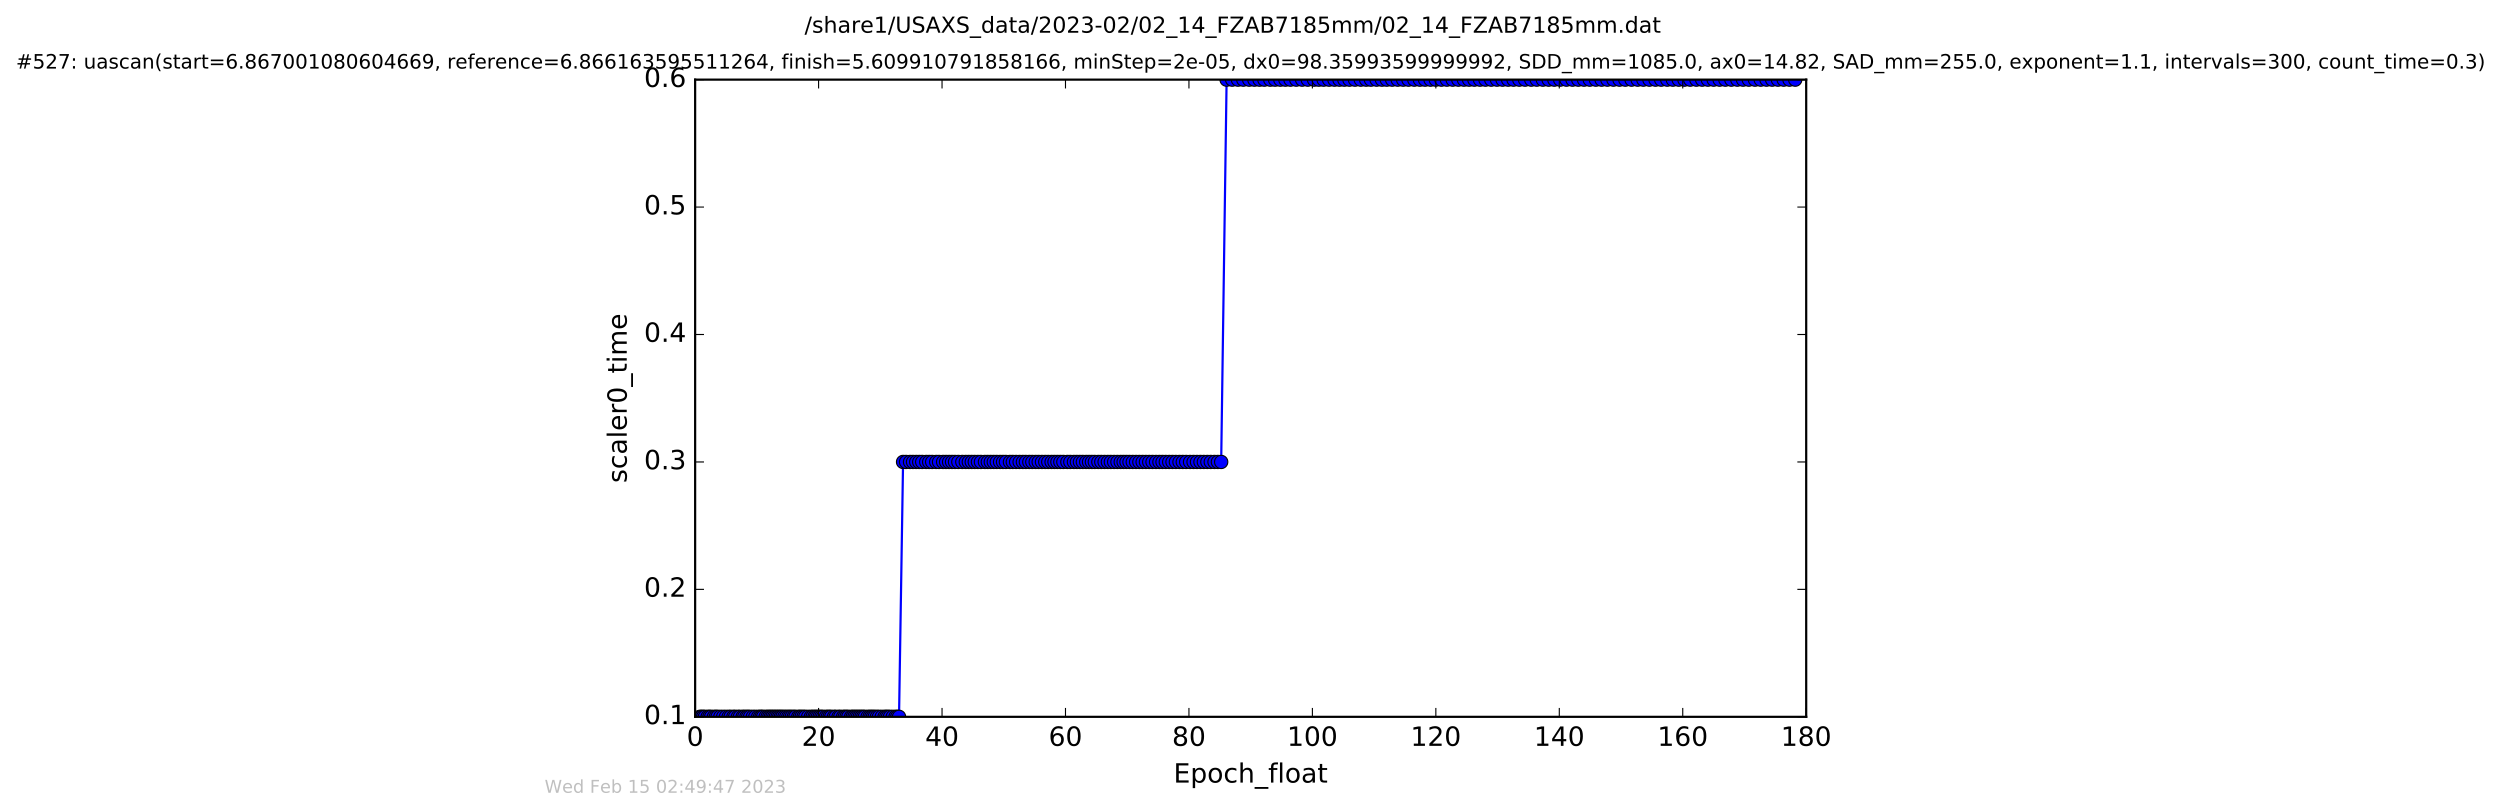 <?xml version="1.0" encoding="utf-8" standalone="no"?>
<!DOCTYPE svg PUBLIC "-//W3C//DTD SVG 1.1//EN"
  "http://www.w3.org/Graphics/SVG/1.1/DTD/svg11.dtd">
<!-- Created with matplotlib (http://matplotlib.org/) -->
<svg height="367pt" version="1.1" viewBox="0 0 1130 367" width="1130pt" xmlns="http://www.w3.org/2000/svg" xmlns:xlink="http://www.w3.org/1999/xlink">
 <defs>
  <style type="text/css">
*{stroke-linecap:butt;stroke-linejoin:round;stroke-miterlimit:100000;}
  </style>
 </defs>
 <g id="figure_1">
  <g id="patch_1">
   <path d="M 0 367.2 
L 1130.601 367.2 
L 1130.601 0 
L 0 0 
z
" style="fill:#ffffff;"/>
  </g>
  <g id="axes_1">
   <g id="patch_2">
    <path d="M 314.201 324 
L 816.401 324 
L 816.401 36 
L 314.201 36 
z
" style="fill:#ffffff;"/>
   </g>
   <g id="line2d_1">
    <path clip-path="url(#p29f23109f9)" d="M 316.325 324 
L 406.363 324 
L 408.187 208.8 
L 551.973 208.8 
L 554.427 36 
L 811.439 36 
L 811.439 36 
" style="fill:none;stroke:#0000ff;stroke-linecap:square;"/>
    <defs>
     <path d="M 0 3 
C 0.796 3 1.559 2.684 2.121 2.121 
C 2.684 1.559 3 0.796 3 0 
C 3 -0.796 2.684 -1.559 2.121 -2.121 
C 1.559 -2.684 0.796 -3 0 -3 
C -0.796 -3 -1.559 -2.684 -2.121 -2.121 
C -2.684 -1.559 -3 -0.796 -3 0 
C -3 0.796 -2.684 1.559 -2.121 2.121 
C -1.559 2.684 -0.796 3 0 3 
z
" id="mc65854c20a" style="stroke:#000000;stroke-width:0.5;"/>
    </defs>
    <g clip-path="url(#p29f23109f9)">
     <use style="fill:#0000ff;stroke:#000000;stroke-width:0.5;" x="316.325" xlink:href="#mc65854c20a" y="324"/>
     <use style="fill:#0000ff;stroke:#000000;stroke-width:0.5;" x="317.088" xlink:href="#mc65854c20a" y="324"/>
     <use style="fill:#0000ff;stroke:#000000;stroke-width:0.5;" x="317.833" xlink:href="#mc65854c20a" y="324"/>
     <use style="fill:#0000ff;stroke:#000000;stroke-width:0.5;" x="318.622" xlink:href="#mc65854c20a" y="324"/>
     <use style="fill:#0000ff;stroke:#000000;stroke-width:0.5;" x="319.876" xlink:href="#mc65854c20a" y="324"/>
     <use style="fill:#0000ff;stroke:#000000;stroke-width:0.5;" x="320.668" xlink:href="#mc65854c20a" y="324"/>
     <use style="fill:#0000ff;stroke:#000000;stroke-width:0.5;" x="321.447" xlink:href="#mc65854c20a" y="324"/>
     <use style="fill:#0000ff;stroke:#000000;stroke-width:0.5;" x="322.703" xlink:href="#mc65854c20a" y="324"/>
     <use style="fill:#0000ff;stroke:#000000;stroke-width:0.5;" x="323.586" xlink:href="#mc65854c20a" y="324"/>
     <use style="fill:#0000ff;stroke:#000000;stroke-width:0.5;" x="324.351" xlink:href="#mc65854c20a" y="324"/>
     <use style="fill:#0000ff;stroke:#000000;stroke-width:0.5;" x="325.596" xlink:href="#mc65854c20a" y="324"/>
     <use style="fill:#0000ff;stroke:#000000;stroke-width:0.5;" x="326.855" xlink:href="#mc65854c20a" y="324"/>
     <use style="fill:#0000ff;stroke:#000000;stroke-width:0.5;" x="328.102" xlink:href="#mc65854c20a" y="324"/>
     <use style="fill:#0000ff;stroke:#000000;stroke-width:0.5;" x="329.363" xlink:href="#mc65854c20a" y="324"/>
     <use style="fill:#0000ff;stroke:#000000;stroke-width:0.5;" x="330.251" xlink:href="#mc65854c20a" y="324"/>
     <use style="fill:#0000ff;stroke:#000000;stroke-width:0.5;" x="331.495" xlink:href="#mc65854c20a" y="324"/>
     <use style="fill:#0000ff;stroke:#000000;stroke-width:0.5;" x="332.284" xlink:href="#mc65854c20a" y="324"/>
     <use style="fill:#0000ff;stroke:#000000;stroke-width:0.5;" x="333.55" xlink:href="#mc65854c20a" y="324"/>
     <use style="fill:#0000ff;stroke:#000000;stroke-width:0.5;" x="334.423" xlink:href="#mc65854c20a" y="324"/>
     <use style="fill:#0000ff;stroke:#000000;stroke-width:0.5;" x="335.678" xlink:href="#mc65854c20a" y="324"/>
     <use style="fill:#0000ff;stroke:#000000;stroke-width:0.5;" x="336.425" xlink:href="#mc65854c20a" y="324"/>
     <use style="fill:#0000ff;stroke:#000000;stroke-width:0.5;" x="337.394" xlink:href="#mc65854c20a" y="324"/>
     <use style="fill:#0000ff;stroke:#000000;stroke-width:0.5;" x="338.153" xlink:href="#mc65854c20a" y="324"/>
     <use style="fill:#0000ff;stroke:#000000;stroke-width:0.5;" x="339.028" xlink:href="#mc65854c20a" y="324"/>
     <use style="fill:#0000ff;stroke:#000000;stroke-width:0.5;" x="340.285" xlink:href="#mc65854c20a" y="324"/>
     <use style="fill:#0000ff;stroke:#000000;stroke-width:0.5;" x="341.397" xlink:href="#mc65854c20a" y="324"/>
     <use style="fill:#0000ff;stroke:#000000;stroke-width:0.5;" x="342.674" xlink:href="#mc65854c20a" y="324"/>
     <use style="fill:#0000ff;stroke:#000000;stroke-width:0.5;" x="343.539" xlink:href="#mc65854c20a" y="324"/>
     <use style="fill:#0000ff;stroke:#000000;stroke-width:0.5;" x="344.238" xlink:href="#mc65854c20a" y="324"/>
     <use style="fill:#0000ff;stroke:#000000;stroke-width:0.5;" x="344.932" xlink:href="#mc65854c20a" y="324"/>
     <use style="fill:#0000ff;stroke:#000000;stroke-width:0.5;" x="346.093" xlink:href="#mc65854c20a" y="324"/>
     <use style="fill:#0000ff;stroke:#000000;stroke-width:0.5;" x="346.978" xlink:href="#mc65854c20a" y="324"/>
     <use style="fill:#0000ff;stroke:#000000;stroke-width:0.5;" x="347.72" xlink:href="#mc65854c20a" y="324"/>
     <use style="fill:#0000ff;stroke:#000000;stroke-width:0.5;" x="348.47" xlink:href="#mc65854c20a" y="324"/>
     <use style="fill:#0000ff;stroke:#000000;stroke-width:0.5;" x="349.175" xlink:href="#mc65854c20a" y="324"/>
     <use style="fill:#0000ff;stroke:#000000;stroke-width:0.5;" x="349.959" xlink:href="#mc65854c20a" y="324"/>
     <use style="fill:#0000ff;stroke:#000000;stroke-width:0.5;" x="350.701" xlink:href="#mc65854c20a" y="324"/>
     <use style="fill:#0000ff;stroke:#000000;stroke-width:0.5;" x="351.49" xlink:href="#mc65854c20a" y="324"/>
     <use style="fill:#0000ff;stroke:#000000;stroke-width:0.5;" x="352.205" xlink:href="#mc65854c20a" y="324"/>
     <use style="fill:#0000ff;stroke:#000000;stroke-width:0.5;" x="352.977" xlink:href="#mc65854c20a" y="324"/>
     <use style="fill:#0000ff;stroke:#000000;stroke-width:0.5;" x="353.687" xlink:href="#mc65854c20a" y="324"/>
     <use style="fill:#0000ff;stroke:#000000;stroke-width:0.5;" x="354.567" xlink:href="#mc65854c20a" y="324"/>
     <use style="fill:#0000ff;stroke:#000000;stroke-width:0.5;" x="355.402" xlink:href="#mc65854c20a" y="324"/>
     <use style="fill:#0000ff;stroke:#000000;stroke-width:0.5;" x="356.299" xlink:href="#mc65854c20a" y="324"/>
     <use style="fill:#0000ff;stroke:#000000;stroke-width:0.5;" x="357.077" xlink:href="#mc65854c20a" y="324"/>
     <use style="fill:#0000ff;stroke:#000000;stroke-width:0.5;" x="357.892" xlink:href="#mc65854c20a" y="324"/>
     <use style="fill:#0000ff;stroke:#000000;stroke-width:0.5;" x="358.807" xlink:href="#mc65854c20a" y="324"/>
     <use style="fill:#0000ff;stroke:#000000;stroke-width:0.5;" x="359.554" xlink:href="#mc65854c20a" y="324"/>
     <use style="fill:#0000ff;stroke:#000000;stroke-width:0.5;" x="360.807" xlink:href="#mc65854c20a" y="324"/>
     <use style="fill:#0000ff;stroke:#000000;stroke-width:0.5;" x="361.553" xlink:href="#mc65854c20a" y="324"/>
     <use style="fill:#0000ff;stroke:#000000;stroke-width:0.5;" x="362.334" xlink:href="#mc65854c20a" y="324"/>
     <use style="fill:#0000ff;stroke:#000000;stroke-width:0.5;" x="363.211" xlink:href="#mc65854c20a" y="324"/>
     <use style="fill:#0000ff;stroke:#000000;stroke-width:0.5;" x="364.005" xlink:href="#mc65854c20a" y="324"/>
     <use style="fill:#0000ff;stroke:#000000;stroke-width:0.5;" x="365.268" xlink:href="#mc65854c20a" y="324"/>
     <use style="fill:#0000ff;stroke:#000000;stroke-width:0.5;" x="366.517" xlink:href="#mc65854c20a" y="324"/>
     <use style="fill:#0000ff;stroke:#000000;stroke-width:0.5;" x="367.309" xlink:href="#mc65854c20a" y="324"/>
     <use style="fill:#0000ff;stroke:#000000;stroke-width:0.5;" x="368.185" xlink:href="#mc65854c20a" y="324"/>
     <use style="fill:#0000ff;stroke:#000000;stroke-width:0.5;" x="368.886" xlink:href="#mc65854c20a" y="324"/>
     <use style="fill:#0000ff;stroke:#000000;stroke-width:0.5;" x="369.68" xlink:href="#mc65854c20a" y="324"/>
     <use style="fill:#0000ff;stroke:#000000;stroke-width:0.5;" x="370.475" xlink:href="#mc65854c20a" y="324"/>
     <use style="fill:#0000ff;stroke:#000000;stroke-width:0.5;" x="371.258" xlink:href="#mc65854c20a" y="324"/>
     <use style="fill:#0000ff;stroke:#000000;stroke-width:0.5;" x="372.048" xlink:href="#mc65854c20a" y="324"/>
     <use style="fill:#0000ff;stroke:#000000;stroke-width:0.5;" x="373.316" xlink:href="#mc65854c20a" y="324"/>
     <use style="fill:#0000ff;stroke:#000000;stroke-width:0.5;" x="374.185" xlink:href="#mc65854c20a" y="324"/>
     <use style="fill:#0000ff;stroke:#000000;stroke-width:0.5;" x="374.97" xlink:href="#mc65854c20a" y="324"/>
     <use style="fill:#0000ff;stroke:#000000;stroke-width:0.5;" x="375.72" xlink:href="#mc65854c20a" y="324"/>
     <use style="fill:#0000ff;stroke:#000000;stroke-width:0.5;" x="376.971" xlink:href="#mc65854c20a" y="324"/>
     <use style="fill:#0000ff;stroke:#000000;stroke-width:0.5;" x="377.765" xlink:href="#mc65854c20a" y="324"/>
     <use style="fill:#0000ff;stroke:#000000;stroke-width:0.5;" x="379.034" xlink:href="#mc65854c20a" y="324"/>
     <use style="fill:#0000ff;stroke:#000000;stroke-width:0.5;" x="379.807" xlink:href="#mc65854c20a" y="324"/>
     <use style="fill:#0000ff;stroke:#000000;stroke-width:0.5;" x="381.065" xlink:href="#mc65854c20a" y="324"/>
     <use style="fill:#0000ff;stroke:#000000;stroke-width:0.5;" x="381.854" xlink:href="#mc65854c20a" y="324"/>
     <use style="fill:#0000ff;stroke:#000000;stroke-width:0.5;" x="382.655" xlink:href="#mc65854c20a" y="324"/>
     <use style="fill:#0000ff;stroke:#000000;stroke-width:0.5;" x="383.436" xlink:href="#mc65854c20a" y="324"/>
     <use style="fill:#0000ff;stroke:#000000;stroke-width:0.5;" x="384.691" xlink:href="#mc65854c20a" y="324"/>
     <use style="fill:#0000ff;stroke:#000000;stroke-width:0.5;" x="385.451" xlink:href="#mc65854c20a" y="324"/>
     <use style="fill:#0000ff;stroke:#000000;stroke-width:0.5;" x="386.232" xlink:href="#mc65854c20a" y="324"/>
     <use style="fill:#0000ff;stroke:#000000;stroke-width:0.5;" x="387.014" xlink:href="#mc65854c20a" y="324"/>
     <use style="fill:#0000ff;stroke:#000000;stroke-width:0.5;" x="387.807" xlink:href="#mc65854c20a" y="324"/>
     <use style="fill:#0000ff;stroke:#000000;stroke-width:0.5;" x="388.606" xlink:href="#mc65854c20a" y="324"/>
     <use style="fill:#0000ff;stroke:#000000;stroke-width:0.5;" x="389.387" xlink:href="#mc65854c20a" y="324"/>
     <use style="fill:#0000ff;stroke:#000000;stroke-width:0.5;" x="390.152" xlink:href="#mc65854c20a" y="324"/>
     <use style="fill:#0000ff;stroke:#000000;stroke-width:0.5;" x="390.924" xlink:href="#mc65854c20a" y="324"/>
     <use style="fill:#0000ff;stroke:#000000;stroke-width:0.5;" x="392.177" xlink:href="#mc65854c20a" y="324"/>
     <use style="fill:#0000ff;stroke:#000000;stroke-width:0.5;" x="393.06" xlink:href="#mc65854c20a" y="324"/>
     <use style="fill:#0000ff;stroke:#000000;stroke-width:0.5;" x="393.818" xlink:href="#mc65854c20a" y="324"/>
     <use style="fill:#0000ff;stroke:#000000;stroke-width:0.5;" x="394.597" xlink:href="#mc65854c20a" y="324"/>
     <use style="fill:#0000ff;stroke:#000000;stroke-width:0.5;" x="395.387" xlink:href="#mc65854c20a" y="324"/>
     <use style="fill:#0000ff;stroke:#000000;stroke-width:0.5;" x="396.366" xlink:href="#mc65854c20a" y="324"/>
     <use style="fill:#0000ff;stroke:#000000;stroke-width:0.5;" x="397.299" xlink:href="#mc65854c20a" y="324"/>
     <use style="fill:#0000ff;stroke:#000000;stroke-width:0.5;" x="398.551" xlink:href="#mc65854c20a" y="324"/>
     <use style="fill:#0000ff;stroke:#000000;stroke-width:0.5;" x="399.813" xlink:href="#mc65854c20a" y="324"/>
     <use style="fill:#0000ff;stroke:#000000;stroke-width:0.5;" x="400.596" xlink:href="#mc65854c20a" y="324"/>
     <use style="fill:#0000ff;stroke:#000000;stroke-width:0.5;" x="401.386" xlink:href="#mc65854c20a" y="324"/>
     <use style="fill:#0000ff;stroke:#000000;stroke-width:0.5;" x="402.267" xlink:href="#mc65854c20a" y="324"/>
     <use style="fill:#0000ff;stroke:#000000;stroke-width:0.5;" x="403.528" xlink:href="#mc65854c20a" y="324"/>
     <use style="fill:#0000ff;stroke:#000000;stroke-width:0.5;" x="404.782" xlink:href="#mc65854c20a" y="324"/>
     <use style="fill:#0000ff;stroke:#000000;stroke-width:0.5;" x="405.572" xlink:href="#mc65854c20a" y="324"/>
     <use style="fill:#0000ff;stroke:#000000;stroke-width:0.5;" x="406.363" xlink:href="#mc65854c20a" y="324"/>
     <use style="fill:#0000ff;stroke:#000000;stroke-width:0.5;" x="408.187" xlink:href="#mc65854c20a" y="208.8"/>
     <use style="fill:#0000ff;stroke:#000000;stroke-width:0.5;" x="409.547" xlink:href="#mc65854c20a" y="208.8"/>
     <use style="fill:#0000ff;stroke:#000000;stroke-width:0.5;" x="411.334" xlink:href="#mc65854c20a" y="208.8"/>
     <use style="fill:#0000ff;stroke:#000000;stroke-width:0.5;" x="412.689" xlink:href="#mc65854c20a" y="208.8"/>
     <use style="fill:#0000ff;stroke:#000000;stroke-width:0.5;" x="414.124" xlink:href="#mc65854c20a" y="208.8"/>
     <use style="fill:#0000ff;stroke:#000000;stroke-width:0.5;" x="415.482" xlink:href="#mc65854c20a" y="208.8"/>
     <use style="fill:#0000ff;stroke:#000000;stroke-width:0.5;" x="416.831" xlink:href="#mc65854c20a" y="208.8"/>
     <use style="fill:#0000ff;stroke:#000000;stroke-width:0.5;" x="418.642" xlink:href="#mc65854c20a" y="208.8"/>
     <use style="fill:#0000ff;stroke:#000000;stroke-width:0.5;" x="419.985" xlink:href="#mc65854c20a" y="208.8"/>
     <use style="fill:#0000ff;stroke:#000000;stroke-width:0.5;" x="421.334" xlink:href="#mc65854c20a" y="208.8"/>
     <use style="fill:#0000ff;stroke:#000000;stroke-width:0.5;" x="423.147" xlink:href="#mc65854c20a" y="208.8"/>
     <use style="fill:#0000ff;stroke:#000000;stroke-width:0.5;" x="424.448" xlink:href="#mc65854c20a" y="208.8"/>
     <use style="fill:#0000ff;stroke:#000000;stroke-width:0.5;" x="426.28" xlink:href="#mc65854c20a" y="208.8"/>
     <use style="fill:#0000ff;stroke:#000000;stroke-width:0.5;" x="427.625" xlink:href="#mc65854c20a" y="208.8"/>
     <use style="fill:#0000ff;stroke:#000000;stroke-width:0.5;" x="428.988" xlink:href="#mc65854c20a" y="208.8"/>
     <use style="fill:#0000ff;stroke:#000000;stroke-width:0.5;" x="430.326" xlink:href="#mc65854c20a" y="208.8"/>
     <use style="fill:#0000ff;stroke:#000000;stroke-width:0.5;" x="431.658" xlink:href="#mc65854c20a" y="208.8"/>
     <use style="fill:#0000ff;stroke:#000000;stroke-width:0.5;" x="433.158" xlink:href="#mc65854c20a" y="208.8"/>
     <use style="fill:#0000ff;stroke:#000000;stroke-width:0.5;" x="434.958" xlink:href="#mc65854c20a" y="208.8"/>
     <use style="fill:#0000ff;stroke:#000000;stroke-width:0.5;" x="436.537" xlink:href="#mc65854c20a" y="208.8"/>
     <use style="fill:#0000ff;stroke:#000000;stroke-width:0.5;" x="437.895" xlink:href="#mc65854c20a" y="208.8"/>
     <use style="fill:#0000ff;stroke:#000000;stroke-width:0.5;" x="439.234" xlink:href="#mc65854c20a" y="208.8"/>
     <use style="fill:#0000ff;stroke:#000000;stroke-width:0.5;" x="440.59" xlink:href="#mc65854c20a" y="208.8"/>
     <use style="fill:#0000ff;stroke:#000000;stroke-width:0.5;" x="442.027" xlink:href="#mc65854c20a" y="208.8"/>
     <use style="fill:#0000ff;stroke:#000000;stroke-width:0.5;" x="443.379" xlink:href="#mc65854c20a" y="208.8"/>
     <use style="fill:#0000ff;stroke:#000000;stroke-width:0.5;" x="445.185" xlink:href="#mc65854c20a" y="208.8"/>
     <use style="fill:#0000ff;stroke:#000000;stroke-width:0.5;" x="446.488" xlink:href="#mc65854c20a" y="208.8"/>
     <use style="fill:#0000ff;stroke:#000000;stroke-width:0.5;" x="447.836" xlink:href="#mc65854c20a" y="208.8"/>
     <use style="fill:#0000ff;stroke:#000000;stroke-width:0.5;" x="449.186" xlink:href="#mc65854c20a" y="208.8"/>
     <use style="fill:#0000ff;stroke:#000000;stroke-width:0.5;" x="450.534" xlink:href="#mc65854c20a" y="208.8"/>
     <use style="fill:#0000ff;stroke:#000000;stroke-width:0.5;" x="452.025" xlink:href="#mc65854c20a" y="208.8"/>
     <use style="fill:#0000ff;stroke:#000000;stroke-width:0.5;" x="453.37" xlink:href="#mc65854c20a" y="208.8"/>
     <use style="fill:#0000ff;stroke:#000000;stroke-width:0.5;" x="454.672" xlink:href="#mc65854c20a" y="208.8"/>
     <use style="fill:#0000ff;stroke:#000000;stroke-width:0.5;" x="456.487" xlink:href="#mc65854c20a" y="208.8"/>
     <use style="fill:#0000ff;stroke:#000000;stroke-width:0.5;" x="457.789" xlink:href="#mc65854c20a" y="208.8"/>
     <use style="fill:#0000ff;stroke:#000000;stroke-width:0.5;" x="459.28" xlink:href="#mc65854c20a" y="208.8"/>
     <use style="fill:#0000ff;stroke:#000000;stroke-width:0.5;" x="460.861" xlink:href="#mc65854c20a" y="208.8"/>
     <use style="fill:#0000ff;stroke:#000000;stroke-width:0.5;" x="462.345" xlink:href="#mc65854c20a" y="208.8"/>
     <use style="fill:#0000ff;stroke:#000000;stroke-width:0.5;" x="463.701" xlink:href="#mc65854c20a" y="208.8"/>
     <use style="fill:#0000ff;stroke:#000000;stroke-width:0.5;" x="465.248" xlink:href="#mc65854c20a" y="208.8"/>
     <use style="fill:#0000ff;stroke:#000000;stroke-width:0.5;" x="466.598" xlink:href="#mc65854c20a" y="208.8"/>
     <use style="fill:#0000ff;stroke:#000000;stroke-width:0.5;" x="468.129" xlink:href="#mc65854c20a" y="208.8"/>
     <use style="fill:#0000ff;stroke:#000000;stroke-width:0.5;" x="469.474" xlink:href="#mc65854c20a" y="208.8"/>
     <use style="fill:#0000ff;stroke:#000000;stroke-width:0.5;" x="470.976" xlink:href="#mc65854c20a" y="208.8"/>
     <use style="fill:#0000ff;stroke:#000000;stroke-width:0.5;" x="472.451" xlink:href="#mc65854c20a" y="208.8"/>
     <use style="fill:#0000ff;stroke:#000000;stroke-width:0.5;" x="473.807" xlink:href="#mc65854c20a" y="208.8"/>
     <use style="fill:#0000ff;stroke:#000000;stroke-width:0.5;" x="475.319" xlink:href="#mc65854c20a" y="208.8"/>
     <use style="fill:#0000ff;stroke:#000000;stroke-width:0.5;" x="476.621" xlink:href="#mc65854c20a" y="208.8"/>
     <use style="fill:#0000ff;stroke:#000000;stroke-width:0.5;" x="477.939" xlink:href="#mc65854c20a" y="208.8"/>
     <use style="fill:#0000ff;stroke:#000000;stroke-width:0.5;" x="479.27" xlink:href="#mc65854c20a" y="208.8"/>
     <use style="fill:#0000ff;stroke:#000000;stroke-width:0.5;" x="480.634" xlink:href="#mc65854c20a" y="208.8"/>
     <use style="fill:#0000ff;stroke:#000000;stroke-width:0.5;" x="482.441" xlink:href="#mc65854c20a" y="208.8"/>
     <use style="fill:#0000ff;stroke:#000000;stroke-width:0.5;" x="483.784" xlink:href="#mc65854c20a" y="208.8"/>
     <use style="fill:#0000ff;stroke:#000000;stroke-width:0.5;" x="485.413" xlink:href="#mc65854c20a" y="208.8"/>
     <use style="fill:#0000ff;stroke:#000000;stroke-width:0.5;" x="486.757" xlink:href="#mc65854c20a" y="208.8"/>
     <use style="fill:#0000ff;stroke:#000000;stroke-width:0.5;" x="488.114" xlink:href="#mc65854c20a" y="208.8"/>
     <use style="fill:#0000ff;stroke:#000000;stroke-width:0.5;" x="489.455" xlink:href="#mc65854c20a" y="208.8"/>
     <use style="fill:#0000ff;stroke:#000000;stroke-width:0.5;" x="490.944" xlink:href="#mc65854c20a" y="208.8"/>
     <use style="fill:#0000ff;stroke:#000000;stroke-width:0.5;" x="492.245" xlink:href="#mc65854c20a" y="208.8"/>
     <use style="fill:#0000ff;stroke:#000000;stroke-width:0.5;" x="493.547" xlink:href="#mc65854c20a" y="208.8"/>
     <use style="fill:#0000ff;stroke:#000000;stroke-width:0.5;" x="494.856" xlink:href="#mc65854c20a" y="208.8"/>
     <use style="fill:#0000ff;stroke:#000000;stroke-width:0.5;" x="496.439" xlink:href="#mc65854c20a" y="208.8"/>
     <use style="fill:#0000ff;stroke:#000000;stroke-width:0.5;" x="497.785" xlink:href="#mc65854c20a" y="208.8"/>
     <use style="fill:#0000ff;stroke:#000000;stroke-width:0.5;" x="499.275" xlink:href="#mc65854c20a" y="208.8"/>
     <use style="fill:#0000ff;stroke:#000000;stroke-width:0.5;" x="500.758" xlink:href="#mc65854c20a" y="208.8"/>
     <use style="fill:#0000ff;stroke:#000000;stroke-width:0.5;" x="502.107" xlink:href="#mc65854c20a" y="208.8"/>
     <use style="fill:#0000ff;stroke:#000000;stroke-width:0.5;" x="503.592" xlink:href="#mc65854c20a" y="208.8"/>
     <use style="fill:#0000ff;stroke:#000000;stroke-width:0.5;" x="505.079" xlink:href="#mc65854c20a" y="208.8"/>
     <use style="fill:#0000ff;stroke:#000000;stroke-width:0.5;" x="506.567" xlink:href="#mc65854c20a" y="208.8"/>
     <use style="fill:#0000ff;stroke:#000000;stroke-width:0.5;" x="507.869" xlink:href="#mc65854c20a" y="208.8"/>
     <use style="fill:#0000ff;stroke:#000000;stroke-width:0.5;" x="509.174" xlink:href="#mc65854c20a" y="208.8"/>
     <use style="fill:#0000ff;stroke:#000000;stroke-width:0.5;" x="510.521" xlink:href="#mc65854c20a" y="208.8"/>
     <use style="fill:#0000ff;stroke:#000000;stroke-width:0.5;" x="512.007" xlink:href="#mc65854c20a" y="208.8"/>
     <use style="fill:#0000ff;stroke:#000000;stroke-width:0.5;" x="513.505" xlink:href="#mc65854c20a" y="208.8"/>
     <use style="fill:#0000ff;stroke:#000000;stroke-width:0.5;" x="514.988" xlink:href="#mc65854c20a" y="208.8"/>
     <use style="fill:#0000ff;stroke:#000000;stroke-width:0.5;" x="516.472" xlink:href="#mc65854c20a" y="208.8"/>
     <use style="fill:#0000ff;stroke:#000000;stroke-width:0.5;" x="517.966" xlink:href="#mc65854c20a" y="208.8"/>
     <use style="fill:#0000ff;stroke:#000000;stroke-width:0.5;" x="519.451" xlink:href="#mc65854c20a" y="208.8"/>
     <use style="fill:#0000ff;stroke:#000000;stroke-width:0.5;" x="520.94" xlink:href="#mc65854c20a" y="208.8"/>
     <use style="fill:#0000ff;stroke:#000000;stroke-width:0.5;" x="522.53" xlink:href="#mc65854c20a" y="208.8"/>
     <use style="fill:#0000ff;stroke:#000000;stroke-width:0.5;" x="524.057" xlink:href="#mc65854c20a" y="208.8"/>
     <use style="fill:#0000ff;stroke:#000000;stroke-width:0.5;" x="525.461" xlink:href="#mc65854c20a" y="208.8"/>
     <use style="fill:#0000ff;stroke:#000000;stroke-width:0.5;" x="526.945" xlink:href="#mc65854c20a" y="208.8"/>
     <use style="fill:#0000ff;stroke:#000000;stroke-width:0.5;" x="528.48" xlink:href="#mc65854c20a" y="208.8"/>
     <use style="fill:#0000ff;stroke:#000000;stroke-width:0.5;" x="529.971" xlink:href="#mc65854c20a" y="208.8"/>
     <use style="fill:#0000ff;stroke:#000000;stroke-width:0.5;" x="531.499" xlink:href="#mc65854c20a" y="208.8"/>
     <use style="fill:#0000ff;stroke:#000000;stroke-width:0.5;" x="533.123" xlink:href="#mc65854c20a" y="208.8"/>
     <use style="fill:#0000ff;stroke:#000000;stroke-width:0.5;" x="534.611" xlink:href="#mc65854c20a" y="208.8"/>
     <use style="fill:#0000ff;stroke:#000000;stroke-width:0.5;" x="536.143" xlink:href="#mc65854c20a" y="208.8"/>
     <use style="fill:#0000ff;stroke:#000000;stroke-width:0.5;" x="537.895" xlink:href="#mc65854c20a" y="208.8"/>
     <use style="fill:#0000ff;stroke:#000000;stroke-width:0.5;" x="539.491" xlink:href="#mc65854c20a" y="208.8"/>
     <use style="fill:#0000ff;stroke:#000000;stroke-width:0.5;" x="541.035" xlink:href="#mc65854c20a" y="208.8"/>
     <use style="fill:#0000ff;stroke:#000000;stroke-width:0.5;" x="542.606" xlink:href="#mc65854c20a" y="208.8"/>
     <use style="fill:#0000ff;stroke:#000000;stroke-width:0.5;" x="544.14" xlink:href="#mc65854c20a" y="208.8"/>
     <use style="fill:#0000ff;stroke:#000000;stroke-width:0.5;" x="545.722" xlink:href="#mc65854c20a" y="208.8"/>
     <use style="fill:#0000ff;stroke:#000000;stroke-width:0.5;" x="547.264" xlink:href="#mc65854c20a" y="208.8"/>
     <use style="fill:#0000ff;stroke:#000000;stroke-width:0.5;" x="548.95" xlink:href="#mc65854c20a" y="208.8"/>
     <use style="fill:#0000ff;stroke:#000000;stroke-width:0.5;" x="550.482" xlink:href="#mc65854c20a" y="208.8"/>
     <use style="fill:#0000ff;stroke:#000000;stroke-width:0.5;" x="551.973" xlink:href="#mc65854c20a" y="208.8"/>
     <use style="fill:#0000ff;stroke:#000000;stroke-width:0.5;" x="554.427" xlink:href="#mc65854c20a" y="36"/>
     <use style="fill:#0000ff;stroke:#000000;stroke-width:0.5;" x="556.94" xlink:href="#mc65854c20a" y="36"/>
     <use style="fill:#0000ff;stroke:#000000;stroke-width:0.5;" x="559.548" xlink:href="#mc65854c20a" y="36"/>
     <use style="fill:#0000ff;stroke:#000000;stroke-width:0.5;" x="561.963" xlink:href="#mc65854c20a" y="36"/>
     <use style="fill:#0000ff;stroke:#000000;stroke-width:0.5;" x="564.613" xlink:href="#mc65854c20a" y="36"/>
     <use style="fill:#0000ff;stroke:#000000;stroke-width:0.5;" x="566.97" xlink:href="#mc65854c20a" y="36"/>
     <use style="fill:#0000ff;stroke:#000000;stroke-width:0.5;" x="569.301" xlink:href="#mc65854c20a" y="36"/>
     <use style="fill:#0000ff;stroke:#000000;stroke-width:0.5;" x="571.489" xlink:href="#mc65854c20a" y="36"/>
     <use style="fill:#0000ff;stroke:#000000;stroke-width:0.5;" x="574.152" xlink:href="#mc65854c20a" y="36"/>
     <use style="fill:#0000ff;stroke:#000000;stroke-width:0.5;" x="576.328" xlink:href="#mc65854c20a" y="36"/>
     <use style="fill:#0000ff;stroke:#000000;stroke-width:0.5;" x="578.702" xlink:href="#mc65854c20a" y="36"/>
     <use style="fill:#0000ff;stroke:#000000;stroke-width:0.5;" x="580.987" xlink:href="#mc65854c20a" y="36"/>
     <use style="fill:#0000ff;stroke:#000000;stroke-width:0.5;" x="583.293" xlink:href="#mc65854c20a" y="36"/>
     <use style="fill:#0000ff;stroke:#000000;stroke-width:0.5;" x="585.903" xlink:href="#mc65854c20a" y="36"/>
     <use style="fill:#0000ff;stroke:#000000;stroke-width:0.5;" x="588.557" xlink:href="#mc65854c20a" y="36"/>
     <use style="fill:#0000ff;stroke:#000000;stroke-width:0.5;" x="591.109" xlink:href="#mc65854c20a" y="36"/>
     <use style="fill:#0000ff;stroke:#000000;stroke-width:0.5;" x="593.937" xlink:href="#mc65854c20a" y="36"/>
     <use style="fill:#0000ff;stroke:#000000;stroke-width:0.5;" x="596.088" xlink:href="#mc65854c20a" y="36"/>
     <use style="fill:#0000ff;stroke:#000000;stroke-width:0.5;" x="598.278" xlink:href="#mc65854c20a" y="36"/>
     <use style="fill:#0000ff;stroke:#000000;stroke-width:0.5;" x="600.74" xlink:href="#mc65854c20a" y="36"/>
     <use style="fill:#0000ff;stroke:#000000;stroke-width:0.5;" x="603.151" xlink:href="#mc65854c20a" y="36"/>
     <use style="fill:#0000ff;stroke:#000000;stroke-width:0.5;" x="605.43" xlink:href="#mc65854c20a" y="36"/>
     <use style="fill:#0000ff;stroke:#000000;stroke-width:0.5;" x="607.627" xlink:href="#mc65854c20a" y="36"/>
     <use style="fill:#0000ff;stroke:#000000;stroke-width:0.5;" x="609.947" xlink:href="#mc65854c20a" y="36"/>
     <use style="fill:#0000ff;stroke:#000000;stroke-width:0.5;" x="612.457" xlink:href="#mc65854c20a" y="36"/>
     <use style="fill:#0000ff;stroke:#000000;stroke-width:0.5;" x="615.063" xlink:href="#mc65854c20a" y="36"/>
     <use style="fill:#0000ff;stroke:#000000;stroke-width:0.5;" x="617.48" xlink:href="#mc65854c20a" y="36"/>
     <use style="fill:#0000ff;stroke:#000000;stroke-width:0.5;" x="619.659" xlink:href="#mc65854c20a" y="36"/>
     <use style="fill:#0000ff;stroke:#000000;stroke-width:0.5;" x="622.222" xlink:href="#mc65854c20a" y="36"/>
     <use style="fill:#0000ff;stroke:#000000;stroke-width:0.5;" x="624.644" xlink:href="#mc65854c20a" y="36"/>
     <use style="fill:#0000ff;stroke:#000000;stroke-width:0.5;" x="626.831" xlink:href="#mc65854c20a" y="36"/>
     <use style="fill:#0000ff;stroke:#000000;stroke-width:0.5;" x="629.257" xlink:href="#mc65854c20a" y="36"/>
     <use style="fill:#0000ff;stroke:#000000;stroke-width:0.5;" x="631.758" xlink:href="#mc65854c20a" y="36"/>
     <use style="fill:#0000ff;stroke:#000000;stroke-width:0.5;" x="634.22" xlink:href="#mc65854c20a" y="36"/>
     <use style="fill:#0000ff;stroke:#000000;stroke-width:0.5;" x="636.629" xlink:href="#mc65854c20a" y="36"/>
     <use style="fill:#0000ff;stroke:#000000;stroke-width:0.5;" x="639.245" xlink:href="#mc65854c20a" y="36"/>
     <use style="fill:#0000ff;stroke:#000000;stroke-width:0.5;" x="641.791" xlink:href="#mc65854c20a" y="36"/>
     <use style="fill:#0000ff;stroke:#000000;stroke-width:0.5;" x="644.125" xlink:href="#mc65854c20a" y="36"/>
     <use style="fill:#0000ff;stroke:#000000;stroke-width:0.5;" x="646.6" xlink:href="#mc65854c20a" y="36"/>
     <use style="fill:#0000ff;stroke:#000000;stroke-width:0.5;" x="648.968" xlink:href="#mc65854c20a" y="36"/>
     <use style="fill:#0000ff;stroke:#000000;stroke-width:0.5;" x="651.518" xlink:href="#mc65854c20a" y="36"/>
     <use style="fill:#0000ff;stroke:#000000;stroke-width:0.5;" x="653.988" xlink:href="#mc65854c20a" y="36"/>
     <use style="fill:#0000ff;stroke:#000000;stroke-width:0.5;" x="656.602" xlink:href="#mc65854c20a" y="36"/>
     <use style="fill:#0000ff;stroke:#000000;stroke-width:0.5;" x="659.153" xlink:href="#mc65854c20a" y="36"/>
     <use style="fill:#0000ff;stroke:#000000;stroke-width:0.5;" x="661.693" xlink:href="#mc65854c20a" y="36"/>
     <use style="fill:#0000ff;stroke:#000000;stroke-width:0.5;" x="664.018" xlink:href="#mc65854c20a" y="36"/>
     <use style="fill:#0000ff;stroke:#000000;stroke-width:0.5;" x="666.406" xlink:href="#mc65854c20a" y="36"/>
     <use style="fill:#0000ff;stroke:#000000;stroke-width:0.5;" x="668.963" xlink:href="#mc65854c20a" y="36"/>
     <use style="fill:#0000ff;stroke:#000000;stroke-width:0.5;" x="671.424" xlink:href="#mc65854c20a" y="36"/>
     <use style="fill:#0000ff;stroke:#000000;stroke-width:0.5;" x="674.027" xlink:href="#mc65854c20a" y="36"/>
     <use style="fill:#0000ff;stroke:#000000;stroke-width:0.5;" x="676.632" xlink:href="#mc65854c20a" y="36"/>
     <use style="fill:#0000ff;stroke:#000000;stroke-width:0.5;" x="679.147" xlink:href="#mc65854c20a" y="36"/>
     <use style="fill:#0000ff;stroke:#000000;stroke-width:0.5;" x="681.666" xlink:href="#mc65854c20a" y="36"/>
     <use style="fill:#0000ff;stroke:#000000;stroke-width:0.5;" x="684.113" xlink:href="#mc65854c20a" y="36"/>
     <use style="fill:#0000ff;stroke:#000000;stroke-width:0.5;" x="686.714" xlink:href="#mc65854c20a" y="36"/>
     <use style="fill:#0000ff;stroke:#000000;stroke-width:0.5;" x="689.324" xlink:href="#mc65854c20a" y="36"/>
     <use style="fill:#0000ff;stroke:#000000;stroke-width:0.5;" x="692.112" xlink:href="#mc65854c20a" y="36"/>
     <use style="fill:#0000ff;stroke:#000000;stroke-width:0.5;" x="694.618" xlink:href="#mc65854c20a" y="36"/>
     <use style="fill:#0000ff;stroke:#000000;stroke-width:0.5;" x="697.367" xlink:href="#mc65854c20a" y="36"/>
     <use style="fill:#0000ff;stroke:#000000;stroke-width:0.5;" x="699.981" xlink:href="#mc65854c20a" y="36"/>
     <use style="fill:#0000ff;stroke:#000000;stroke-width:0.5;" x="702.548" xlink:href="#mc65854c20a" y="36"/>
     <use style="fill:#0000ff;stroke:#000000;stroke-width:0.5;" x="705.189" xlink:href="#mc65854c20a" y="36"/>
     <use style="fill:#0000ff;stroke:#000000;stroke-width:0.5;" x="708.036" xlink:href="#mc65854c20a" y="36"/>
     <use style="fill:#0000ff;stroke:#000000;stroke-width:0.5;" x="710.772" xlink:href="#mc65854c20a" y="36"/>
     <use style="fill:#0000ff;stroke:#000000;stroke-width:0.5;" x="713.369" xlink:href="#mc65854c20a" y="36"/>
     <use style="fill:#0000ff;stroke:#000000;stroke-width:0.5;" x="715.969" xlink:href="#mc65854c20a" y="36"/>
     <use style="fill:#0000ff;stroke:#000000;stroke-width:0.5;" x="718.572" xlink:href="#mc65854c20a" y="36"/>
     <use style="fill:#0000ff;stroke:#000000;stroke-width:0.5;" x="721.325" xlink:href="#mc65854c20a" y="36"/>
     <use style="fill:#0000ff;stroke:#000000;stroke-width:0.5;" x="723.92" xlink:href="#mc65854c20a" y="36"/>
     <use style="fill:#0000ff;stroke:#000000;stroke-width:0.5;" x="726.527" xlink:href="#mc65854c20a" y="36"/>
     <use style="fill:#0000ff;stroke:#000000;stroke-width:0.5;" x="729.267" xlink:href="#mc65854c20a" y="36"/>
     <use style="fill:#0000ff;stroke:#000000;stroke-width:0.5;" x="732.011" xlink:href="#mc65854c20a" y="36"/>
     <use style="fill:#0000ff;stroke:#000000;stroke-width:0.5;" x="734.642" xlink:href="#mc65854c20a" y="36"/>
     <use style="fill:#0000ff;stroke:#000000;stroke-width:0.5;" x="737.465" xlink:href="#mc65854c20a" y="36"/>
     <use style="fill:#0000ff;stroke:#000000;stroke-width:0.5;" x="740.218" xlink:href="#mc65854c20a" y="36"/>
     <use style="fill:#0000ff;stroke:#000000;stroke-width:0.5;" x="742.792" xlink:href="#mc65854c20a" y="36"/>
     <use style="fill:#0000ff;stroke:#000000;stroke-width:0.5;" x="745.534" xlink:href="#mc65854c20a" y="36"/>
     <use style="fill:#0000ff;stroke:#000000;stroke-width:0.5;" x="748.281" xlink:href="#mc65854c20a" y="36"/>
     <use style="fill:#0000ff;stroke:#000000;stroke-width:0.5;" x="750.848" xlink:href="#mc65854c20a" y="36"/>
     <use style="fill:#0000ff;stroke:#000000;stroke-width:0.5;" x="753.579" xlink:href="#mc65854c20a" y="36"/>
     <use style="fill:#0000ff;stroke:#000000;stroke-width:0.5;" x="756.137" xlink:href="#mc65854c20a" y="36"/>
     <use style="fill:#0000ff;stroke:#000000;stroke-width:0.5;" x="758.789" xlink:href="#mc65854c20a" y="36"/>
     <use style="fill:#0000ff;stroke:#000000;stroke-width:0.5;" x="761.353" xlink:href="#mc65854c20a" y="36"/>
     <use style="fill:#0000ff;stroke:#000000;stroke-width:0.5;" x="763.97" xlink:href="#mc65854c20a" y="36"/>
     <use style="fill:#0000ff;stroke:#000000;stroke-width:0.5;" x="766.758" xlink:href="#mc65854c20a" y="36"/>
     <use style="fill:#0000ff;stroke:#000000;stroke-width:0.5;" x="769.371" xlink:href="#mc65854c20a" y="36"/>
     <use style="fill:#0000ff;stroke:#000000;stroke-width:0.5;" x="771.957" xlink:href="#mc65854c20a" y="36"/>
     <use style="fill:#0000ff;stroke:#000000;stroke-width:0.5;" x="774.563" xlink:href="#mc65854c20a" y="36"/>
     <use style="fill:#0000ff;stroke:#000000;stroke-width:0.5;" x="777.259" xlink:href="#mc65854c20a" y="36"/>
     <use style="fill:#0000ff;stroke:#000000;stroke-width:0.5;" x="779.861" xlink:href="#mc65854c20a" y="36"/>
     <use style="fill:#0000ff;stroke:#000000;stroke-width:0.5;" x="782.558" xlink:href="#mc65854c20a" y="36"/>
     <use style="fill:#0000ff;stroke:#000000;stroke-width:0.5;" x="785.258" xlink:href="#mc65854c20a" y="36"/>
     <use style="fill:#0000ff;stroke:#000000;stroke-width:0.5;" x="787.856" xlink:href="#mc65854c20a" y="36"/>
     <use style="fill:#0000ff;stroke:#000000;stroke-width:0.5;" x="790.461" xlink:href="#mc65854c20a" y="36"/>
     <use style="fill:#0000ff;stroke:#000000;stroke-width:0.5;" x="793.242" xlink:href="#mc65854c20a" y="36"/>
     <use style="fill:#0000ff;stroke:#000000;stroke-width:0.5;" x="795.843" xlink:href="#mc65854c20a" y="36"/>
     <use style="fill:#0000ff;stroke:#000000;stroke-width:0.5;" x="798.454" xlink:href="#mc65854c20a" y="36"/>
     <use style="fill:#0000ff;stroke:#000000;stroke-width:0.5;" x="801.009" xlink:href="#mc65854c20a" y="36"/>
     <use style="fill:#0000ff;stroke:#000000;stroke-width:0.5;" x="803.615" xlink:href="#mc65854c20a" y="36"/>
     <use style="fill:#0000ff;stroke:#000000;stroke-width:0.5;" x="806.217" xlink:href="#mc65854c20a" y="36"/>
     <use style="fill:#0000ff;stroke:#000000;stroke-width:0.5;" x="808.829" xlink:href="#mc65854c20a" y="36"/>
     <use style="fill:#0000ff;stroke:#000000;stroke-width:0.5;" x="811.439" xlink:href="#mc65854c20a" y="36"/>
    </g>
   </g>
   <g id="patch_3">
    <path d="M 314.201 36 
L 816.401 36 
" style="fill:none;stroke:#000000;stroke-linecap:square;stroke-linejoin:miter;"/>
   </g>
   <g id="patch_4">
    <path d="M 816.401 324 
L 816.401 36 
" style="fill:none;stroke:#000000;stroke-linecap:square;stroke-linejoin:miter;"/>
   </g>
   <g id="patch_5">
    <path d="M 314.201 324 
L 816.401 324 
" style="fill:none;stroke:#000000;stroke-linecap:square;stroke-linejoin:miter;"/>
   </g>
   <g id="patch_6">
    <path d="M 314.201 324 
L 314.201 36 
" style="fill:none;stroke:#000000;stroke-linecap:square;stroke-linejoin:miter;"/>
   </g>
   <g id="matplotlib.axis_1">
    <g id="xtick_1">
     <g id="line2d_2">
      <defs>
       <path d="M 0 0 
L 0 -4 
" id="md16bd92bd2" style="stroke:#000000;stroke-width:0.5;"/>
      </defs>
      <g>
       <use style="stroke:#000000;stroke-width:0.5;" x="314.201" xlink:href="#md16bd92bd2" y="324"/>
      </g>
     </g>
     <g id="line2d_3">
      <defs>
       <path d="M 0 0 
L 0 4 
" id="m803f91fb0c" style="stroke:#000000;stroke-width:0.5;"/>
      </defs>
      <g>
       <use style="stroke:#000000;stroke-width:0.5;" x="314.201" xlink:href="#m803f91fb0c" y="36"/>
      </g>
     </g>
     <g id="text_1">
      <!-- 0 -->
      <defs>
       <path d="M 31.781 66.406 
Q 24.172 66.406 20.328 58.906 
Q 16.5 51.422 16.5 36.375 
Q 16.5 21.391 20.328 13.891 
Q 24.172 6.391 31.781 6.391 
Q 39.453 6.391 43.281 13.891 
Q 47.125 21.391 47.125 36.375 
Q 47.125 51.422 43.281 58.906 
Q 39.453 66.406 31.781 66.406 
M 31.781 74.219 
Q 44.047 74.219 50.516 64.516 
Q 56.984 54.828 56.984 36.375 
Q 56.984 17.969 50.516 8.266 
Q 44.047 -1.422 31.781 -1.422 
Q 19.531 -1.422 13.062 8.266 
Q 6.594 17.969 6.594 36.375 
Q 6.594 54.828 13.062 64.516 
Q 19.531 74.219 31.781 74.219 
" id="BitstreamVeraSans-Roman-30"/>
      </defs>
      <g transform="translate(310.383 337.118)scale(0.12 -0.12)">
       <use xlink:href="#BitstreamVeraSans-Roman-30"/>
      </g>
     </g>
    </g>
    <g id="xtick_2">
     <g id="line2d_4">
      <g>
       <use style="stroke:#000000;stroke-width:0.5;" x="370.001" xlink:href="#md16bd92bd2" y="324"/>
      </g>
     </g>
     <g id="line2d_5">
      <g>
       <use style="stroke:#000000;stroke-width:0.5;" x="370.001" xlink:href="#m803f91fb0c" y="36"/>
      </g>
     </g>
     <g id="text_2">
      <!-- 20 -->
      <defs>
       <path d="M 19.188 8.297 
L 53.609 8.297 
L 53.609 0 
L 7.328 0 
L 7.328 8.297 
Q 12.938 14.109 22.625 23.891 
Q 32.328 33.688 34.812 36.531 
Q 39.547 41.844 41.422 45.531 
Q 43.312 49.219 43.312 52.781 
Q 43.312 58.594 39.234 62.25 
Q 35.156 65.922 28.609 65.922 
Q 23.969 65.922 18.812 64.312 
Q 13.672 62.703 7.812 59.422 
L 7.812 69.391 
Q 13.766 71.781 18.938 73 
Q 24.125 74.219 28.422 74.219 
Q 39.75 74.219 46.484 68.547 
Q 53.219 62.891 53.219 53.422 
Q 53.219 48.922 51.531 44.891 
Q 49.859 40.875 45.406 35.406 
Q 44.188 33.984 37.641 27.219 
Q 31.109 20.453 19.188 8.297 
" id="BitstreamVeraSans-Roman-32"/>
      </defs>
      <g transform="translate(362.366 337.118)scale(0.12 -0.12)">
       <use xlink:href="#BitstreamVeraSans-Roman-32"/>
       <use x="63.623" xlink:href="#BitstreamVeraSans-Roman-30"/>
      </g>
     </g>
    </g>
    <g id="xtick_3">
     <g id="line2d_6">
      <g>
       <use style="stroke:#000000;stroke-width:0.5;" x="425.801" xlink:href="#md16bd92bd2" y="324"/>
      </g>
     </g>
     <g id="line2d_7">
      <g>
       <use style="stroke:#000000;stroke-width:0.5;" x="425.801" xlink:href="#m803f91fb0c" y="36"/>
      </g>
     </g>
     <g id="text_3">
      <!-- 40 -->
      <defs>
       <path d="M 37.797 64.312 
L 12.891 25.391 
L 37.797 25.391 
z
M 35.203 72.906 
L 47.609 72.906 
L 47.609 25.391 
L 58.016 25.391 
L 58.016 17.188 
L 47.609 17.188 
L 47.609 0 
L 37.797 0 
L 37.797 17.188 
L 4.891 17.188 
L 4.891 26.703 
z
" id="BitstreamVeraSans-Roman-34"/>
      </defs>
      <g transform="translate(418.166 337.118)scale(0.12 -0.12)">
       <use xlink:href="#BitstreamVeraSans-Roman-34"/>
       <use x="63.623" xlink:href="#BitstreamVeraSans-Roman-30"/>
      </g>
     </g>
    </g>
    <g id="xtick_4">
     <g id="line2d_8">
      <g>
       <use style="stroke:#000000;stroke-width:0.5;" x="481.601" xlink:href="#md16bd92bd2" y="324"/>
      </g>
     </g>
     <g id="line2d_9">
      <g>
       <use style="stroke:#000000;stroke-width:0.5;" x="481.601" xlink:href="#m803f91fb0c" y="36"/>
      </g>
     </g>
     <g id="text_4">
      <!-- 60 -->
      <defs>
       <path d="M 33.016 40.375 
Q 26.375 40.375 22.484 35.828 
Q 18.609 31.297 18.609 23.391 
Q 18.609 15.531 22.484 10.953 
Q 26.375 6.391 33.016 6.391 
Q 39.656 6.391 43.531 10.953 
Q 47.406 15.531 47.406 23.391 
Q 47.406 31.297 43.531 35.828 
Q 39.656 40.375 33.016 40.375 
M 52.594 71.297 
L 52.594 62.312 
Q 48.875 64.062 45.094 64.984 
Q 41.312 65.922 37.594 65.922 
Q 27.828 65.922 22.672 59.328 
Q 17.531 52.734 16.797 39.406 
Q 19.672 43.656 24.016 45.922 
Q 28.375 48.188 33.594 48.188 
Q 44.578 48.188 50.953 41.516 
Q 57.328 34.859 57.328 23.391 
Q 57.328 12.156 50.688 5.359 
Q 44.047 -1.422 33.016 -1.422 
Q 20.359 -1.422 13.672 8.266 
Q 6.984 17.969 6.984 36.375 
Q 6.984 53.656 15.188 63.938 
Q 23.391 74.219 37.203 74.219 
Q 40.922 74.219 44.703 73.484 
Q 48.484 72.75 52.594 71.297 
" id="BitstreamVeraSans-Roman-36"/>
      </defs>
      <g transform="translate(473.966 337.118)scale(0.12 -0.12)">
       <use xlink:href="#BitstreamVeraSans-Roman-36"/>
       <use x="63.623" xlink:href="#BitstreamVeraSans-Roman-30"/>
      </g>
     </g>
    </g>
    <g id="xtick_5">
     <g id="line2d_10">
      <g>
       <use style="stroke:#000000;stroke-width:0.5;" x="537.401" xlink:href="#md16bd92bd2" y="324"/>
      </g>
     </g>
     <g id="line2d_11">
      <g>
       <use style="stroke:#000000;stroke-width:0.5;" x="537.401" xlink:href="#m803f91fb0c" y="36"/>
      </g>
     </g>
     <g id="text_5">
      <!-- 80 -->
      <defs>
       <path d="M 31.781 34.625 
Q 24.75 34.625 20.719 30.859 
Q 16.703 27.094 16.703 20.516 
Q 16.703 13.922 20.719 10.156 
Q 24.75 6.391 31.781 6.391 
Q 38.812 6.391 42.859 10.172 
Q 46.922 13.969 46.922 20.516 
Q 46.922 27.094 42.891 30.859 
Q 38.875 34.625 31.781 34.625 
M 21.922 38.812 
Q 15.578 40.375 12.031 44.719 
Q 8.5 49.078 8.5 55.328 
Q 8.5 64.062 14.719 69.141 
Q 20.953 74.219 31.781 74.219 
Q 42.672 74.219 48.875 69.141 
Q 55.078 64.062 55.078 55.328 
Q 55.078 49.078 51.531 44.719 
Q 48 40.375 41.703 38.812 
Q 48.828 37.156 52.797 32.312 
Q 56.781 27.484 56.781 20.516 
Q 56.781 9.906 50.312 4.234 
Q 43.844 -1.422 31.781 -1.422 
Q 19.734 -1.422 13.25 4.234 
Q 6.781 9.906 6.781 20.516 
Q 6.781 27.484 10.781 32.312 
Q 14.797 37.156 21.922 38.812 
M 18.312 54.391 
Q 18.312 48.734 21.844 45.562 
Q 25.391 42.391 31.781 42.391 
Q 38.141 42.391 41.719 45.562 
Q 45.312 48.734 45.312 54.391 
Q 45.312 60.062 41.719 63.234 
Q 38.141 66.406 31.781 66.406 
Q 25.391 66.406 21.844 63.234 
Q 18.312 60.062 18.312 54.391 
" id="BitstreamVeraSans-Roman-38"/>
      </defs>
      <g transform="translate(529.766 337.118)scale(0.12 -0.12)">
       <use xlink:href="#BitstreamVeraSans-Roman-38"/>
       <use x="63.623" xlink:href="#BitstreamVeraSans-Roman-30"/>
      </g>
     </g>
    </g>
    <g id="xtick_6">
     <g id="line2d_12">
      <g>
       <use style="stroke:#000000;stroke-width:0.5;" x="593.201" xlink:href="#md16bd92bd2" y="324"/>
      </g>
     </g>
     <g id="line2d_13">
      <g>
       <use style="stroke:#000000;stroke-width:0.5;" x="593.201" xlink:href="#m803f91fb0c" y="36"/>
      </g>
     </g>
     <g id="text_6">
      <!-- 100 -->
      <defs>
       <path d="M 12.406 8.297 
L 28.516 8.297 
L 28.516 63.922 
L 10.984 60.406 
L 10.984 69.391 
L 28.422 72.906 
L 38.281 72.906 
L 38.281 8.297 
L 54.391 8.297 
L 54.391 0 
L 12.406 0 
z
" id="BitstreamVeraSans-Roman-31"/>
      </defs>
      <g transform="translate(581.748 337.118)scale(0.12 -0.12)">
       <use xlink:href="#BitstreamVeraSans-Roman-31"/>
       <use x="63.623" xlink:href="#BitstreamVeraSans-Roman-30"/>
       <use x="127.246" xlink:href="#BitstreamVeraSans-Roman-30"/>
      </g>
     </g>
    </g>
    <g id="xtick_7">
     <g id="line2d_14">
      <g>
       <use style="stroke:#000000;stroke-width:0.5;" x="649.001" xlink:href="#md16bd92bd2" y="324"/>
      </g>
     </g>
     <g id="line2d_15">
      <g>
       <use style="stroke:#000000;stroke-width:0.5;" x="649.001" xlink:href="#m803f91fb0c" y="36"/>
      </g>
     </g>
     <g id="text_7">
      <!-- 120 -->
      <g transform="translate(637.548 337.118)scale(0.12 -0.12)">
       <use xlink:href="#BitstreamVeraSans-Roman-31"/>
       <use x="63.623" xlink:href="#BitstreamVeraSans-Roman-32"/>
       <use x="127.246" xlink:href="#BitstreamVeraSans-Roman-30"/>
      </g>
     </g>
    </g>
    <g id="xtick_8">
     <g id="line2d_16">
      <g>
       <use style="stroke:#000000;stroke-width:0.5;" x="704.801" xlink:href="#md16bd92bd2" y="324"/>
      </g>
     </g>
     <g id="line2d_17">
      <g>
       <use style="stroke:#000000;stroke-width:0.5;" x="704.801" xlink:href="#m803f91fb0c" y="36"/>
      </g>
     </g>
     <g id="text_8">
      <!-- 140 -->
      <g transform="translate(693.348 337.118)scale(0.12 -0.12)">
       <use xlink:href="#BitstreamVeraSans-Roman-31"/>
       <use x="63.623" xlink:href="#BitstreamVeraSans-Roman-34"/>
       <use x="127.246" xlink:href="#BitstreamVeraSans-Roman-30"/>
      </g>
     </g>
    </g>
    <g id="xtick_9">
     <g id="line2d_18">
      <g>
       <use style="stroke:#000000;stroke-width:0.5;" x="760.601" xlink:href="#md16bd92bd2" y="324"/>
      </g>
     </g>
     <g id="line2d_19">
      <g>
       <use style="stroke:#000000;stroke-width:0.5;" x="760.601" xlink:href="#m803f91fb0c" y="36"/>
      </g>
     </g>
     <g id="text_9">
      <!-- 160 -->
      <g transform="translate(749.148 337.118)scale(0.12 -0.12)">
       <use xlink:href="#BitstreamVeraSans-Roman-31"/>
       <use x="63.623" xlink:href="#BitstreamVeraSans-Roman-36"/>
       <use x="127.246" xlink:href="#BitstreamVeraSans-Roman-30"/>
      </g>
     </g>
    </g>
    <g id="xtick_10">
     <g id="line2d_20">
      <g>
       <use style="stroke:#000000;stroke-width:0.5;" x="816.401" xlink:href="#md16bd92bd2" y="324"/>
      </g>
     </g>
     <g id="line2d_21">
      <g>
       <use style="stroke:#000000;stroke-width:0.5;" x="816.401" xlink:href="#m803f91fb0c" y="36"/>
      </g>
     </g>
     <g id="text_10">
      <!-- 180 -->
      <g transform="translate(804.948 337.118)scale(0.12 -0.12)">
       <use xlink:href="#BitstreamVeraSans-Roman-31"/>
       <use x="63.623" xlink:href="#BitstreamVeraSans-Roman-38"/>
       <use x="127.246" xlink:href="#BitstreamVeraSans-Roman-30"/>
      </g>
     </g>
    </g>
    <g id="text_11">
     <!-- Epoch_float -->
     <defs>
      <path d="M 50.984 -16.609 
L 50.984 -23.578 
L -0.984 -23.578 
L -0.984 -16.609 
z
" id="BitstreamVeraSans-Roman-5f"/>
      <path d="M 30.609 48.391 
Q 23.391 48.391 19.188 42.75 
Q 14.984 37.109 14.984 27.297 
Q 14.984 17.484 19.156 11.844 
Q 23.344 6.203 30.609 6.203 
Q 37.797 6.203 41.984 11.859 
Q 46.188 17.531 46.188 27.297 
Q 46.188 37.016 41.984 42.703 
Q 37.797 48.391 30.609 48.391 
M 30.609 56 
Q 42.328 56 49.016 48.375 
Q 55.719 40.766 55.719 27.297 
Q 55.719 13.875 49.016 6.219 
Q 42.328 -1.422 30.609 -1.422 
Q 18.844 -1.422 12.172 6.219 
Q 5.516 13.875 5.516 27.297 
Q 5.516 40.766 12.172 48.375 
Q 18.844 56 30.609 56 
" id="BitstreamVeraSans-Roman-6f"/>
      <path d="M 9.422 75.984 
L 18.406 75.984 
L 18.406 0 
L 9.422 0 
z
" id="BitstreamVeraSans-Roman-6c"/>
      <path d="M 9.812 72.906 
L 55.906 72.906 
L 55.906 64.594 
L 19.672 64.594 
L 19.672 43.016 
L 54.391 43.016 
L 54.391 34.719 
L 19.672 34.719 
L 19.672 8.297 
L 56.781 8.297 
L 56.781 0 
L 9.812 0 
z
" id="BitstreamVeraSans-Roman-45"/>
      <path d="M 18.109 8.203 
L 18.109 -20.797 
L 9.078 -20.797 
L 9.078 54.688 
L 18.109 54.688 
L 18.109 46.391 
Q 20.953 51.266 25.266 53.625 
Q 29.594 56 35.594 56 
Q 45.562 56 51.781 48.094 
Q 58.016 40.188 58.016 27.297 
Q 58.016 14.406 51.781 6.484 
Q 45.562 -1.422 35.594 -1.422 
Q 29.594 -1.422 25.266 0.953 
Q 20.953 3.328 18.109 8.203 
M 48.688 27.297 
Q 48.688 37.203 44.609 42.844 
Q 40.531 48.484 33.406 48.484 
Q 26.266 48.484 22.188 42.844 
Q 18.109 37.203 18.109 27.297 
Q 18.109 17.391 22.188 11.75 
Q 26.266 6.109 33.406 6.109 
Q 40.531 6.109 44.609 11.75 
Q 48.688 17.391 48.688 27.297 
" id="BitstreamVeraSans-Roman-70"/>
      <path d="M 18.312 70.219 
L 18.312 54.688 
L 36.812 54.688 
L 36.812 47.703 
L 18.312 47.703 
L 18.312 18.016 
Q 18.312 11.328 20.141 9.422 
Q 21.969 7.516 27.594 7.516 
L 36.812 7.516 
L 36.812 0 
L 27.594 0 
Q 17.188 0 13.234 3.875 
Q 9.281 7.766 9.281 18.016 
L 9.281 47.703 
L 2.688 47.703 
L 2.688 54.688 
L 9.281 54.688 
L 9.281 70.219 
z
" id="BitstreamVeraSans-Roman-74"/>
      <path d="M 37.109 75.984 
L 37.109 68.5 
L 28.516 68.5 
Q 23.688 68.5 21.797 66.547 
Q 19.922 64.594 19.922 59.516 
L 19.922 54.688 
L 34.719 54.688 
L 34.719 47.703 
L 19.922 47.703 
L 19.922 0 
L 10.891 0 
L 10.891 47.703 
L 2.297 47.703 
L 2.297 54.688 
L 10.891 54.688 
L 10.891 58.5 
Q 10.891 67.625 15.141 71.797 
Q 19.391 75.984 28.609 75.984 
z
" id="BitstreamVeraSans-Roman-66"/>
      <path d="M 34.281 27.484 
Q 23.391 27.484 19.188 25 
Q 14.984 22.516 14.984 16.5 
Q 14.984 11.719 18.141 8.906 
Q 21.297 6.109 26.703 6.109 
Q 34.188 6.109 38.703 11.406 
Q 43.219 16.703 43.219 25.484 
L 43.219 27.484 
z
M 52.203 31.203 
L 52.203 0 
L 43.219 0 
L 43.219 8.297 
Q 40.141 3.328 35.547 0.953 
Q 30.953 -1.422 24.312 -1.422 
Q 15.922 -1.422 10.953 3.297 
Q 6 8.016 6 15.922 
Q 6 25.141 12.172 29.828 
Q 18.359 34.516 30.609 34.516 
L 43.219 34.516 
L 43.219 35.406 
Q 43.219 41.609 39.141 45 
Q 35.062 48.391 27.688 48.391 
Q 23 48.391 18.547 47.266 
Q 14.109 46.141 10.016 43.891 
L 10.016 52.203 
Q 14.938 54.109 19.578 55.047 
Q 24.219 56 28.609 56 
Q 40.484 56 46.344 49.844 
Q 52.203 43.703 52.203 31.203 
" id="BitstreamVeraSans-Roman-61"/>
      <path d="M 48.781 52.594 
L 48.781 44.188 
Q 44.969 46.297 41.141 47.344 
Q 37.312 48.391 33.406 48.391 
Q 24.656 48.391 19.812 42.844 
Q 14.984 37.312 14.984 27.297 
Q 14.984 17.281 19.812 11.734 
Q 24.656 6.203 33.406 6.203 
Q 37.312 6.203 41.141 7.25 
Q 44.969 8.297 48.781 10.406 
L 48.781 2.094 
Q 45.016 0.344 40.984 -0.531 
Q 36.969 -1.422 32.422 -1.422 
Q 20.062 -1.422 12.781 6.344 
Q 5.516 14.109 5.516 27.297 
Q 5.516 40.672 12.859 48.328 
Q 20.219 56 33.016 56 
Q 37.156 56 41.109 55.141 
Q 45.062 54.297 48.781 52.594 
" id="BitstreamVeraSans-Roman-63"/>
      <path d="M 54.891 33.016 
L 54.891 0 
L 45.906 0 
L 45.906 32.719 
Q 45.906 40.484 42.875 44.328 
Q 39.844 48.188 33.797 48.188 
Q 26.516 48.188 22.312 43.547 
Q 18.109 38.922 18.109 30.906 
L 18.109 0 
L 9.078 0 
L 9.078 75.984 
L 18.109 75.984 
L 18.109 46.188 
Q 21.344 51.125 25.703 53.562 
Q 30.078 56 35.797 56 
Q 45.219 56 50.047 50.172 
Q 54.891 44.344 54.891 33.016 
" id="BitstreamVeraSans-Roman-68"/>
     </defs>
     <g transform="translate(530.448 353.732)scale(0.12 -0.12)">
      <use xlink:href="#BitstreamVeraSans-Roman-45"/>
      <use x="63.184" xlink:href="#BitstreamVeraSans-Roman-70"/>
      <use x="126.66" xlink:href="#BitstreamVeraSans-Roman-6f"/>
      <use x="187.842" xlink:href="#BitstreamVeraSans-Roman-63"/>
      <use x="242.822" xlink:href="#BitstreamVeraSans-Roman-68"/>
      <use x="306.201" xlink:href="#BitstreamVeraSans-Roman-5f"/>
      <use x="356.201" xlink:href="#BitstreamVeraSans-Roman-66"/>
      <use x="391.406" xlink:href="#BitstreamVeraSans-Roman-6c"/>
      <use x="419.189" xlink:href="#BitstreamVeraSans-Roman-6f"/>
      <use x="480.371" xlink:href="#BitstreamVeraSans-Roman-61"/>
      <use x="541.65" xlink:href="#BitstreamVeraSans-Roman-74"/>
     </g>
    </g>
   </g>
   <g id="matplotlib.axis_2">
    <g id="ytick_1">
     <g id="line2d_22">
      <defs>
       <path d="M 0 0 
L 4 0 
" id="m706834b61d" style="stroke:#000000;stroke-width:0.5;"/>
      </defs>
      <g>
       <use style="stroke:#000000;stroke-width:0.5;" x="314.201" xlink:href="#m706834b61d" y="324"/>
      </g>
     </g>
     <g id="line2d_23">
      <defs>
       <path d="M 0 0 
L -4 0 
" id="mcafef28ebe" style="stroke:#000000;stroke-width:0.5;"/>
      </defs>
      <g>
       <use style="stroke:#000000;stroke-width:0.5;" x="816.401" xlink:href="#mcafef28ebe" y="324"/>
      </g>
     </g>
     <g id="text_12">
      <!-- 0.1 -->
      <defs>
       <path d="M 10.688 12.406 
L 21 12.406 
L 21 0 
L 10.688 0 
z
" id="BitstreamVeraSans-Roman-2e"/>
      </defs>
      <g transform="translate(291.117 327.311)scale(0.12 -0.12)">
       <use xlink:href="#BitstreamVeraSans-Roman-30"/>
       <use x="63.623" xlink:href="#BitstreamVeraSans-Roman-2e"/>
       <use x="95.41" xlink:href="#BitstreamVeraSans-Roman-31"/>
      </g>
     </g>
    </g>
    <g id="ytick_2">
     <g id="line2d_24">
      <g>
       <use style="stroke:#000000;stroke-width:0.5;" x="314.201" xlink:href="#m706834b61d" y="266.4"/>
      </g>
     </g>
     <g id="line2d_25">
      <g>
       <use style="stroke:#000000;stroke-width:0.5;" x="816.401" xlink:href="#mcafef28ebe" y="266.4"/>
      </g>
     </g>
     <g id="text_13">
      <!-- 0.2 -->
      <g transform="translate(291.117 269.711)scale(0.12 -0.12)">
       <use xlink:href="#BitstreamVeraSans-Roman-30"/>
       <use x="63.623" xlink:href="#BitstreamVeraSans-Roman-2e"/>
       <use x="95.41" xlink:href="#BitstreamVeraSans-Roman-32"/>
      </g>
     </g>
    </g>
    <g id="ytick_3">
     <g id="line2d_26">
      <g>
       <use style="stroke:#000000;stroke-width:0.5;" x="314.201" xlink:href="#m706834b61d" y="208.8"/>
      </g>
     </g>
     <g id="line2d_27">
      <g>
       <use style="stroke:#000000;stroke-width:0.5;" x="816.401" xlink:href="#mcafef28ebe" y="208.8"/>
      </g>
     </g>
     <g id="text_14">
      <!-- 0.3 -->
      <defs>
       <path d="M 40.578 39.312 
Q 47.656 37.797 51.625 33 
Q 55.609 28.219 55.609 21.188 
Q 55.609 10.406 48.188 4.484 
Q 40.766 -1.422 27.094 -1.422 
Q 22.516 -1.422 17.656 -0.516 
Q 12.797 0.391 7.625 2.203 
L 7.625 11.719 
Q 11.719 9.328 16.594 8.109 
Q 21.484 6.891 26.812 6.891 
Q 36.078 6.891 40.938 10.547 
Q 45.797 14.203 45.797 21.188 
Q 45.797 27.641 41.281 31.266 
Q 36.766 34.906 28.719 34.906 
L 20.219 34.906 
L 20.219 43.016 
L 29.109 43.016 
Q 36.375 43.016 40.234 45.922 
Q 44.094 48.828 44.094 54.297 
Q 44.094 59.906 40.109 62.906 
Q 36.141 65.922 28.719 65.922 
Q 24.656 65.922 20.016 65.031 
Q 15.375 64.156 9.812 62.312 
L 9.812 71.094 
Q 15.438 72.656 20.344 73.438 
Q 25.25 74.219 29.594 74.219 
Q 40.828 74.219 47.359 69.109 
Q 53.906 64.016 53.906 55.328 
Q 53.906 49.266 50.438 45.094 
Q 46.969 40.922 40.578 39.312 
" id="BitstreamVeraSans-Roman-33"/>
      </defs>
      <g transform="translate(291.117 212.111)scale(0.12 -0.12)">
       <use xlink:href="#BitstreamVeraSans-Roman-30"/>
       <use x="63.623" xlink:href="#BitstreamVeraSans-Roman-2e"/>
       <use x="95.41" xlink:href="#BitstreamVeraSans-Roman-33"/>
      </g>
     </g>
    </g>
    <g id="ytick_4">
     <g id="line2d_28">
      <g>
       <use style="stroke:#000000;stroke-width:0.5;" x="314.201" xlink:href="#m706834b61d" y="151.2"/>
      </g>
     </g>
     <g id="line2d_29">
      <g>
       <use style="stroke:#000000;stroke-width:0.5;" x="816.401" xlink:href="#mcafef28ebe" y="151.2"/>
      </g>
     </g>
     <g id="text_15">
      <!-- 0.4 -->
      <g transform="translate(291.117 154.511)scale(0.12 -0.12)">
       <use xlink:href="#BitstreamVeraSans-Roman-30"/>
       <use x="63.623" xlink:href="#BitstreamVeraSans-Roman-2e"/>
       <use x="95.41" xlink:href="#BitstreamVeraSans-Roman-34"/>
      </g>
     </g>
    </g>
    <g id="ytick_5">
     <g id="line2d_30">
      <g>
       <use style="stroke:#000000;stroke-width:0.5;" x="314.201" xlink:href="#m706834b61d" y="93.6"/>
      </g>
     </g>
     <g id="line2d_31">
      <g>
       <use style="stroke:#000000;stroke-width:0.5;" x="816.401" xlink:href="#mcafef28ebe" y="93.6"/>
      </g>
     </g>
     <g id="text_16">
      <!-- 0.5 -->
      <defs>
       <path d="M 10.797 72.906 
L 49.516 72.906 
L 49.516 64.594 
L 19.828 64.594 
L 19.828 46.734 
Q 21.969 47.469 24.109 47.828 
Q 26.266 48.188 28.422 48.188 
Q 40.625 48.188 47.75 41.5 
Q 54.891 34.812 54.891 23.391 
Q 54.891 11.625 47.562 5.094 
Q 40.234 -1.422 26.906 -1.422 
Q 22.312 -1.422 17.547 -0.641 
Q 12.797 0.141 7.719 1.703 
L 7.719 11.625 
Q 12.109 9.234 16.797 8.062 
Q 21.484 6.891 26.703 6.891 
Q 35.156 6.891 40.078 11.328 
Q 45.016 15.766 45.016 23.391 
Q 45.016 31 40.078 35.438 
Q 35.156 39.891 26.703 39.891 
Q 22.75 39.891 18.812 39.016 
Q 14.891 38.141 10.797 36.281 
z
" id="BitstreamVeraSans-Roman-35"/>
      </defs>
      <g transform="translate(291.117 96.911)scale(0.12 -0.12)">
       <use xlink:href="#BitstreamVeraSans-Roman-30"/>
       <use x="63.623" xlink:href="#BitstreamVeraSans-Roman-2e"/>
       <use x="95.41" xlink:href="#BitstreamVeraSans-Roman-35"/>
      </g>
     </g>
    </g>
    <g id="ytick_6">
     <g id="line2d_32">
      <g>
       <use style="stroke:#000000;stroke-width:0.5;" x="314.201" xlink:href="#m706834b61d" y="36"/>
      </g>
     </g>
     <g id="line2d_33">
      <g>
       <use style="stroke:#000000;stroke-width:0.5;" x="816.401" xlink:href="#mcafef28ebe" y="36"/>
      </g>
     </g>
     <g id="text_17">
      <!-- 0.6 -->
      <g transform="translate(291.117 39.311)scale(0.12 -0.12)">
       <use xlink:href="#BitstreamVeraSans-Roman-30"/>
       <use x="63.623" xlink:href="#BitstreamVeraSans-Roman-2e"/>
       <use x="95.41" xlink:href="#BitstreamVeraSans-Roman-36"/>
      </g>
     </g>
    </g>
    <g id="text_18">
     <!-- scaler0_time -->
     <defs>
      <path d="M 56.203 29.594 
L 56.203 25.203 
L 14.891 25.203 
Q 15.484 15.922 20.484 11.062 
Q 25.484 6.203 34.422 6.203 
Q 39.594 6.203 44.453 7.469 
Q 49.312 8.734 54.109 11.281 
L 54.109 2.781 
Q 49.266 0.734 44.188 -0.344 
Q 39.109 -1.422 33.891 -1.422 
Q 20.797 -1.422 13.156 6.188 
Q 5.516 13.812 5.516 26.812 
Q 5.516 40.234 12.766 48.109 
Q 20.016 56 32.328 56 
Q 43.359 56 49.781 48.891 
Q 56.203 41.797 56.203 29.594 
M 47.219 32.234 
Q 47.125 39.594 43.094 43.984 
Q 39.062 48.391 32.422 48.391 
Q 24.906 48.391 20.391 44.141 
Q 15.875 39.891 15.188 32.172 
z
" id="BitstreamVeraSans-Roman-65"/>
      <path d="M 9.422 54.688 
L 18.406 54.688 
L 18.406 0 
L 9.422 0 
z
M 9.422 75.984 
L 18.406 75.984 
L 18.406 64.594 
L 9.422 64.594 
z
" id="BitstreamVeraSans-Roman-69"/>
      <path d="M 41.109 46.297 
Q 39.594 47.172 37.812 47.578 
Q 36.031 48 33.891 48 
Q 26.266 48 22.188 43.047 
Q 18.109 38.094 18.109 28.812 
L 18.109 0 
L 9.078 0 
L 9.078 54.688 
L 18.109 54.688 
L 18.109 46.188 
Q 20.953 51.172 25.484 53.578 
Q 30.031 56 36.531 56 
Q 37.453 56 38.578 55.875 
Q 39.703 55.766 41.062 55.516 
z
" id="BitstreamVeraSans-Roman-72"/>
      <path d="M 44.281 53.078 
L 44.281 44.578 
Q 40.484 46.531 36.375 47.5 
Q 32.281 48.484 27.875 48.484 
Q 21.188 48.484 17.844 46.438 
Q 14.5 44.391 14.5 40.281 
Q 14.5 37.156 16.891 35.375 
Q 19.281 33.594 26.516 31.984 
L 29.594 31.297 
Q 39.156 29.25 43.188 25.516 
Q 47.219 21.781 47.219 15.094 
Q 47.219 7.469 41.188 3.016 
Q 35.156 -1.422 24.609 -1.422 
Q 20.219 -1.422 15.453 -0.562 
Q 10.688 0.297 5.422 2 
L 5.422 11.281 
Q 10.406 8.688 15.234 7.391 
Q 20.062 6.109 24.812 6.109 
Q 31.156 6.109 34.562 8.281 
Q 37.984 10.453 37.984 14.406 
Q 37.984 18.062 35.516 20.016 
Q 33.062 21.969 24.703 23.781 
L 21.578 24.516 
Q 13.234 26.266 9.516 29.906 
Q 5.812 33.547 5.812 39.891 
Q 5.812 47.609 11.281 51.797 
Q 16.75 56 26.812 56 
Q 31.781 56 36.172 55.266 
Q 40.578 54.547 44.281 53.078 
" id="BitstreamVeraSans-Roman-73"/>
      <path d="M 52 44.188 
Q 55.375 50.25 60.062 53.125 
Q 64.75 56 71.094 56 
Q 79.641 56 84.281 50.016 
Q 88.922 44.047 88.922 33.016 
L 88.922 0 
L 79.891 0 
L 79.891 32.719 
Q 79.891 40.578 77.094 44.375 
Q 74.312 48.188 68.609 48.188 
Q 61.625 48.188 57.562 43.547 
Q 53.516 38.922 53.516 30.906 
L 53.516 0 
L 44.484 0 
L 44.484 32.719 
Q 44.484 40.625 41.703 44.406 
Q 38.922 48.188 33.109 48.188 
Q 26.219 48.188 22.156 43.531 
Q 18.109 38.875 18.109 30.906 
L 18.109 0 
L 9.078 0 
L 9.078 54.688 
L 18.109 54.688 
L 18.109 46.188 
Q 21.188 51.219 25.484 53.609 
Q 29.781 56 35.688 56 
Q 41.656 56 45.828 52.969 
Q 50 49.953 52 44.188 
" id="BitstreamVeraSans-Roman-6d"/>
     </defs>
     <g transform="translate(283.287 218.3)rotate(-90.0)scale(0.12 -0.12)">
      <use xlink:href="#BitstreamVeraSans-Roman-73"/>
      <use x="52.1" xlink:href="#BitstreamVeraSans-Roman-63"/>
      <use x="107.08" xlink:href="#BitstreamVeraSans-Roman-61"/>
      <use x="168.359" xlink:href="#BitstreamVeraSans-Roman-6c"/>
      <use x="196.143" xlink:href="#BitstreamVeraSans-Roman-65"/>
      <use x="257.666" xlink:href="#BitstreamVeraSans-Roman-72"/>
      <use x="298.779" xlink:href="#BitstreamVeraSans-Roman-30"/>
      <use x="362.402" xlink:href="#BitstreamVeraSans-Roman-5f"/>
      <use x="412.402" xlink:href="#BitstreamVeraSans-Roman-74"/>
      <use x="451.611" xlink:href="#BitstreamVeraSans-Roman-69"/>
      <use x="479.395" xlink:href="#BitstreamVeraSans-Roman-6d"/>
      <use x="576.807" xlink:href="#BitstreamVeraSans-Roman-65"/>
     </g>
    </g>
   </g>
   <g id="text_19">
    <!-- #527: uascan(start=6.867001080604669, reference=6.866163595511264, finish=5.609910791858166, minStep=2e-05, dx0=98.35993599999992, SDD_mm=1085.0, ax0=14.82, SAD_mm=255.0, exponent=1.1, intervals=300, count_time=0.3) -->
    <defs>
     <path id="BitstreamVeraSans-Roman-20"/>
     <path d="M 51.125 44 
L 36.922 44 
L 32.812 27.688 
L 47.125 27.688 
z
M 43.797 71.781 
L 38.719 51.516 
L 52.984 51.516 
L 58.109 71.781 
L 65.922 71.781 
L 60.891 51.516 
L 76.125 51.516 
L 76.125 44 
L 58.984 44 
L 54.984 27.688 
L 70.516 27.688 
L 70.516 20.219 
L 53.078 20.219 
L 48 0 
L 40.188 0 
L 45.219 20.219 
L 30.906 20.219 
L 25.875 0 
L 18.016 0 
L 23.094 20.219 
L 7.719 20.219 
L 7.719 27.688 
L 24.906 27.688 
L 29 44 
L 13.281 44 
L 13.281 51.516 
L 30.906 51.516 
L 35.891 71.781 
z
" id="BitstreamVeraSans-Roman-23"/>
     <path d="M 8.203 72.906 
L 55.078 72.906 
L 55.078 68.703 
L 28.609 0 
L 18.312 0 
L 43.219 64.594 
L 8.203 64.594 
z
" id="BitstreamVeraSans-Roman-37"/>
     <path d="M 54.891 33.016 
L 54.891 0 
L 45.906 0 
L 45.906 32.719 
Q 45.906 40.484 42.875 44.328 
Q 39.844 48.188 33.797 48.188 
Q 26.516 48.188 22.312 43.547 
Q 18.109 38.922 18.109 30.906 
L 18.109 0 
L 9.078 0 
L 9.078 54.688 
L 18.109 54.688 
L 18.109 46.188 
Q 21.344 51.125 25.703 53.562 
Q 30.078 56 35.797 56 
Q 45.219 56 50.047 50.172 
Q 54.891 44.344 54.891 33.016 
" id="BitstreamVeraSans-Roman-6e"/>
     <path d="M 31 75.875 
Q 24.469 64.656 21.281 53.656 
Q 18.109 42.672 18.109 31.391 
Q 18.109 20.125 21.312 9.062 
Q 24.516 -2 31 -13.188 
L 23.188 -13.188 
Q 15.875 -1.703 12.234 9.375 
Q 8.594 20.453 8.594 31.391 
Q 8.594 42.281 12.203 53.312 
Q 15.828 64.359 23.188 75.875 
z
" id="BitstreamVeraSans-Roman-28"/>
     <path d="M 34.188 63.188 
L 20.797 26.906 
L 47.609 26.906 
z
M 28.609 72.906 
L 39.797 72.906 
L 67.578 0 
L 57.328 0 
L 50.688 18.703 
L 17.828 18.703 
L 11.188 0 
L 0.781 0 
z
" id="BitstreamVeraSans-Roman-41"/>
     <path d="M 10.984 1.516 
L 10.984 10.5 
Q 14.703 8.734 18.5 7.812 
Q 22.312 6.891 25.984 6.891 
Q 35.75 6.891 40.891 13.453 
Q 46.047 20.016 46.781 33.406 
Q 43.953 29.203 39.594 26.953 
Q 35.25 24.703 29.984 24.703 
Q 19.047 24.703 12.672 31.312 
Q 6.297 37.938 6.297 49.422 
Q 6.297 60.641 12.938 67.422 
Q 19.578 74.219 30.609 74.219 
Q 43.266 74.219 49.922 64.516 
Q 56.594 54.828 56.594 36.375 
Q 56.594 19.141 48.406 8.859 
Q 40.234 -1.422 26.422 -1.422 
Q 22.703 -1.422 18.891 -0.688 
Q 15.094 0.047 10.984 1.516 
M 30.609 32.422 
Q 37.25 32.422 41.125 36.953 
Q 45.016 41.5 45.016 49.422 
Q 45.016 57.281 41.125 61.844 
Q 37.25 66.406 30.609 66.406 
Q 23.969 66.406 20.094 61.844 
Q 16.219 57.281 16.219 49.422 
Q 16.219 41.5 20.094 36.953 
Q 23.969 32.422 30.609 32.422 
" id="BitstreamVeraSans-Roman-39"/>
     <path d="M 19.672 64.797 
L 19.672 8.109 
L 31.594 8.109 
Q 46.688 8.109 53.688 14.938 
Q 60.688 21.781 60.688 36.531 
Q 60.688 51.172 53.688 57.984 
Q 46.688 64.797 31.594 64.797 
z
M 9.812 72.906 
L 30.078 72.906 
Q 51.266 72.906 61.172 64.094 
Q 71.094 55.281 71.094 36.531 
Q 71.094 17.672 61.125 8.828 
Q 51.172 0 30.078 0 
L 9.812 0 
z
" id="BitstreamVeraSans-Roman-44"/>
     <path d="M 8.016 75.875 
L 15.828 75.875 
Q 23.141 64.359 26.781 53.312 
Q 30.422 42.281 30.422 31.391 
Q 30.422 20.453 26.781 9.375 
Q 23.141 -1.703 15.828 -13.188 
L 8.016 -13.188 
Q 14.5 -2 17.703 9.062 
Q 20.906 20.125 20.906 31.391 
Q 20.906 42.672 17.703 53.656 
Q 14.5 64.656 8.016 75.875 
" id="BitstreamVeraSans-Roman-29"/>
     <path d="M 11.719 12.406 
L 22.016 12.406 
L 22.016 4 
L 14.016 -11.625 
L 7.719 -11.625 
L 11.719 4 
z
" id="BitstreamVeraSans-Roman-2c"/>
     <path d="M 11.719 12.406 
L 22.016 12.406 
L 22.016 0 
L 11.719 0 
z
M 11.719 51.703 
L 22.016 51.703 
L 22.016 39.312 
L 11.719 39.312 
z
" id="BitstreamVeraSans-Roman-3a"/>
     <path d="M 54.891 54.688 
L 35.109 28.078 
L 55.906 0 
L 45.312 0 
L 29.391 21.484 
L 13.484 0 
L 2.875 0 
L 24.125 28.609 
L 4.688 54.688 
L 15.281 54.688 
L 29.781 35.203 
L 44.281 54.688 
z
" id="BitstreamVeraSans-Roman-78"/>
     <path d="M 4.891 31.391 
L 31.203 31.391 
L 31.203 23.391 
L 4.891 23.391 
z
" id="BitstreamVeraSans-Roman-2d"/>
     <path d="M 10.594 45.406 
L 73.188 45.406 
L 73.188 37.203 
L 10.594 37.203 
z
M 10.594 25.484 
L 73.188 25.484 
L 73.188 17.188 
L 10.594 17.188 
z
" id="BitstreamVeraSans-Roman-3d"/>
     <path d="M 2.984 54.688 
L 12.5 54.688 
L 29.594 8.797 
L 46.688 54.688 
L 56.203 54.688 
L 35.688 0 
L 23.484 0 
z
" id="BitstreamVeraSans-Roman-76"/>
     <path d="M 45.406 46.391 
L 45.406 75.984 
L 54.391 75.984 
L 54.391 0 
L 45.406 0 
L 45.406 8.203 
Q 42.578 3.328 38.25 0.953 
Q 33.938 -1.422 27.875 -1.422 
Q 17.969 -1.422 11.734 6.484 
Q 5.516 14.406 5.516 27.297 
Q 5.516 40.188 11.734 48.094 
Q 17.969 56 27.875 56 
Q 33.938 56 38.25 53.625 
Q 42.578 51.266 45.406 46.391 
M 14.797 27.297 
Q 14.797 17.391 18.875 11.75 
Q 22.953 6.109 30.078 6.109 
Q 37.203 6.109 41.297 11.75 
Q 45.406 17.391 45.406 27.297 
Q 45.406 37.203 41.297 42.844 
Q 37.203 48.484 30.078 48.484 
Q 22.953 48.484 18.875 42.844 
Q 14.797 37.203 14.797 27.297 
" id="BitstreamVeraSans-Roman-64"/>
     <path d="M 8.5 21.578 
L 8.5 54.688 
L 17.484 54.688 
L 17.484 21.922 
Q 17.484 14.156 20.5 10.266 
Q 23.531 6.391 29.594 6.391 
Q 36.859 6.391 41.078 11.031 
Q 45.312 15.672 45.312 23.688 
L 45.312 54.688 
L 54.297 54.688 
L 54.297 0 
L 45.312 0 
L 45.312 8.406 
Q 42.047 3.422 37.719 1 
Q 33.406 -1.422 27.688 -1.422 
Q 18.266 -1.422 13.375 4.438 
Q 8.5 10.297 8.5 21.578 
" id="BitstreamVeraSans-Roman-75"/>
     <path d="M 53.516 70.516 
L 53.516 60.891 
Q 47.906 63.578 42.922 64.891 
Q 37.938 66.219 33.297 66.219 
Q 25.25 66.219 20.875 63.094 
Q 16.5 59.969 16.5 54.203 
Q 16.5 49.359 19.406 46.891 
Q 22.312 44.438 30.422 42.922 
L 36.375 41.703 
Q 47.406 39.594 52.656 34.297 
Q 57.906 29 57.906 20.125 
Q 57.906 9.516 50.797 4.047 
Q 43.703 -1.422 29.984 -1.422 
Q 24.812 -1.422 18.969 -0.25 
Q 13.141 0.922 6.891 3.219 
L 6.891 13.375 
Q 12.891 10.016 18.656 8.297 
Q 24.422 6.594 29.984 6.594 
Q 38.422 6.594 43.016 9.906 
Q 47.609 13.234 47.609 19.391 
Q 47.609 24.75 44.312 27.781 
Q 41.016 30.812 33.5 32.328 
L 27.484 33.5 
Q 16.453 35.688 11.516 40.375 
Q 6.594 45.062 6.594 53.422 
Q 6.594 63.094 13.406 68.656 
Q 20.219 74.219 32.172 74.219 
Q 37.312 74.219 42.625 73.281 
Q 47.953 72.359 53.516 70.516 
" id="BitstreamVeraSans-Roman-53"/>
    </defs>
    <g transform="translate(7.2 31)scale(0.09 -0.09)">
     <use xlink:href="#BitstreamVeraSans-Roman-23"/>
     <use x="83.789" xlink:href="#BitstreamVeraSans-Roman-35"/>
     <use x="147.412" xlink:href="#BitstreamVeraSans-Roman-32"/>
     <use x="211.035" xlink:href="#BitstreamVeraSans-Roman-37"/>
     <use x="274.658" xlink:href="#BitstreamVeraSans-Roman-3a"/>
     <use x="308.35" xlink:href="#BitstreamVeraSans-Roman-20"/>
     <use x="340.137" xlink:href="#BitstreamVeraSans-Roman-75"/>
     <use x="403.516" xlink:href="#BitstreamVeraSans-Roman-61"/>
     <use x="464.795" xlink:href="#BitstreamVeraSans-Roman-73"/>
     <use x="516.895" xlink:href="#BitstreamVeraSans-Roman-63"/>
     <use x="571.875" xlink:href="#BitstreamVeraSans-Roman-61"/>
     <use x="633.154" xlink:href="#BitstreamVeraSans-Roman-6e"/>
     <use x="696.533" xlink:href="#BitstreamVeraSans-Roman-28"/>
     <use x="735.547" xlink:href="#BitstreamVeraSans-Roman-73"/>
     <use x="787.646" xlink:href="#BitstreamVeraSans-Roman-74"/>
     <use x="826.855" xlink:href="#BitstreamVeraSans-Roman-61"/>
     <use x="888.135" xlink:href="#BitstreamVeraSans-Roman-72"/>
     <use x="929.248" xlink:href="#BitstreamVeraSans-Roman-74"/>
     <use x="968.457" xlink:href="#BitstreamVeraSans-Roman-3d"/>
     <use x="1052.246" xlink:href="#BitstreamVeraSans-Roman-36"/>
     <use x="1115.869" xlink:href="#BitstreamVeraSans-Roman-2e"/>
     <use x="1147.656" xlink:href="#BitstreamVeraSans-Roman-38"/>
     <use x="1211.279" xlink:href="#BitstreamVeraSans-Roman-36"/>
     <use x="1274.902" xlink:href="#BitstreamVeraSans-Roman-37"/>
     <use x="1338.525" xlink:href="#BitstreamVeraSans-Roman-30"/>
     <use x="1402.148" xlink:href="#BitstreamVeraSans-Roman-30"/>
     <use x="1465.771" xlink:href="#BitstreamVeraSans-Roman-31"/>
     <use x="1529.395" xlink:href="#BitstreamVeraSans-Roman-30"/>
     <use x="1593.018" xlink:href="#BitstreamVeraSans-Roman-38"/>
     <use x="1656.641" xlink:href="#BitstreamVeraSans-Roman-30"/>
     <use x="1720.264" xlink:href="#BitstreamVeraSans-Roman-36"/>
     <use x="1783.887" xlink:href="#BitstreamVeraSans-Roman-30"/>
     <use x="1847.51" xlink:href="#BitstreamVeraSans-Roman-34"/>
     <use x="1911.133" xlink:href="#BitstreamVeraSans-Roman-36"/>
     <use x="1974.756" xlink:href="#BitstreamVeraSans-Roman-36"/>
     <use x="2038.379" xlink:href="#BitstreamVeraSans-Roman-39"/>
     <use x="2102.002" xlink:href="#BitstreamVeraSans-Roman-2c"/>
     <use x="2133.789" xlink:href="#BitstreamVeraSans-Roman-20"/>
     <use x="2165.576" xlink:href="#BitstreamVeraSans-Roman-72"/>
     <use x="2206.658" xlink:href="#BitstreamVeraSans-Roman-65"/>
     <use x="2268.182" xlink:href="#BitstreamVeraSans-Roman-66"/>
     <use x="2303.387" xlink:href="#BitstreamVeraSans-Roman-65"/>
     <use x="2364.91" xlink:href="#BitstreamVeraSans-Roman-72"/>
     <use x="2405.992" xlink:href="#BitstreamVeraSans-Roman-65"/>
     <use x="2467.516" xlink:href="#BitstreamVeraSans-Roman-6e"/>
     <use x="2530.895" xlink:href="#BitstreamVeraSans-Roman-63"/>
     <use x="2585.875" xlink:href="#BitstreamVeraSans-Roman-65"/>
     <use x="2647.398" xlink:href="#BitstreamVeraSans-Roman-3d"/>
     <use x="2731.188" xlink:href="#BitstreamVeraSans-Roman-36"/>
     <use x="2794.811" xlink:href="#BitstreamVeraSans-Roman-2e"/>
     <use x="2826.598" xlink:href="#BitstreamVeraSans-Roman-38"/>
     <use x="2890.221" xlink:href="#BitstreamVeraSans-Roman-36"/>
     <use x="2953.844" xlink:href="#BitstreamVeraSans-Roman-36"/>
     <use x="3017.467" xlink:href="#BitstreamVeraSans-Roman-31"/>
     <use x="3081.09" xlink:href="#BitstreamVeraSans-Roman-36"/>
     <use x="3144.713" xlink:href="#BitstreamVeraSans-Roman-33"/>
     <use x="3208.336" xlink:href="#BitstreamVeraSans-Roman-35"/>
     <use x="3271.959" xlink:href="#BitstreamVeraSans-Roman-39"/>
     <use x="3335.582" xlink:href="#BitstreamVeraSans-Roman-35"/>
     <use x="3399.205" xlink:href="#BitstreamVeraSans-Roman-35"/>
     <use x="3462.828" xlink:href="#BitstreamVeraSans-Roman-31"/>
     <use x="3526.451" xlink:href="#BitstreamVeraSans-Roman-31"/>
     <use x="3590.074" xlink:href="#BitstreamVeraSans-Roman-32"/>
     <use x="3653.697" xlink:href="#BitstreamVeraSans-Roman-36"/>
     <use x="3717.32" xlink:href="#BitstreamVeraSans-Roman-34"/>
     <use x="3780.943" xlink:href="#BitstreamVeraSans-Roman-2c"/>
     <use x="3812.73" xlink:href="#BitstreamVeraSans-Roman-20"/>
     <use x="3844.518" xlink:href="#BitstreamVeraSans-Roman-66"/>
     <use x="3879.723" xlink:href="#BitstreamVeraSans-Roman-69"/>
     <use x="3907.506" xlink:href="#BitstreamVeraSans-Roman-6e"/>
     <use x="3970.885" xlink:href="#BitstreamVeraSans-Roman-69"/>
     <use x="3998.668" xlink:href="#BitstreamVeraSans-Roman-73"/>
     <use x="4050.768" xlink:href="#BitstreamVeraSans-Roman-68"/>
     <use x="4114.146" xlink:href="#BitstreamVeraSans-Roman-3d"/>
     <use x="4197.936" xlink:href="#BitstreamVeraSans-Roman-35"/>
     <use x="4261.559" xlink:href="#BitstreamVeraSans-Roman-2e"/>
     <use x="4293.346" xlink:href="#BitstreamVeraSans-Roman-36"/>
     <use x="4356.969" xlink:href="#BitstreamVeraSans-Roman-30"/>
     <use x="4420.592" xlink:href="#BitstreamVeraSans-Roman-39"/>
     <use x="4484.215" xlink:href="#BitstreamVeraSans-Roman-39"/>
     <use x="4547.838" xlink:href="#BitstreamVeraSans-Roman-31"/>
     <use x="4611.461" xlink:href="#BitstreamVeraSans-Roman-30"/>
     <use x="4675.084" xlink:href="#BitstreamVeraSans-Roman-37"/>
     <use x="4738.707" xlink:href="#BitstreamVeraSans-Roman-39"/>
     <use x="4802.33" xlink:href="#BitstreamVeraSans-Roman-31"/>
     <use x="4865.953" xlink:href="#BitstreamVeraSans-Roman-38"/>
     <use x="4929.576" xlink:href="#BitstreamVeraSans-Roman-35"/>
     <use x="4993.199" xlink:href="#BitstreamVeraSans-Roman-38"/>
     <use x="5056.822" xlink:href="#BitstreamVeraSans-Roman-31"/>
     <use x="5120.445" xlink:href="#BitstreamVeraSans-Roman-36"/>
     <use x="5184.068" xlink:href="#BitstreamVeraSans-Roman-36"/>
     <use x="5247.691" xlink:href="#BitstreamVeraSans-Roman-2c"/>
     <use x="5279.479" xlink:href="#BitstreamVeraSans-Roman-20"/>
     <use x="5311.266" xlink:href="#BitstreamVeraSans-Roman-6d"/>
     <use x="5408.678" xlink:href="#BitstreamVeraSans-Roman-69"/>
     <use x="5436.461" xlink:href="#BitstreamVeraSans-Roman-6e"/>
     <use x="5499.84" xlink:href="#BitstreamVeraSans-Roman-53"/>
     <use x="5563.316" xlink:href="#BitstreamVeraSans-Roman-74"/>
     <use x="5602.525" xlink:href="#BitstreamVeraSans-Roman-65"/>
     <use x="5664.049" xlink:href="#BitstreamVeraSans-Roman-70"/>
     <use x="5727.525" xlink:href="#BitstreamVeraSans-Roman-3d"/>
     <use x="5811.314" xlink:href="#BitstreamVeraSans-Roman-32"/>
     <use x="5874.938" xlink:href="#BitstreamVeraSans-Roman-65"/>
     <use x="5936.461" xlink:href="#BitstreamVeraSans-Roman-2d"/>
     <use x="5972.545" xlink:href="#BitstreamVeraSans-Roman-30"/>
     <use x="6036.168" xlink:href="#BitstreamVeraSans-Roman-35"/>
     <use x="6099.791" xlink:href="#BitstreamVeraSans-Roman-2c"/>
     <use x="6131.578" xlink:href="#BitstreamVeraSans-Roman-20"/>
     <use x="6163.365" xlink:href="#BitstreamVeraSans-Roman-64"/>
     <use x="6226.842" xlink:href="#BitstreamVeraSans-Roman-78"/>
     <use x="6286.021" xlink:href="#BitstreamVeraSans-Roman-30"/>
     <use x="6349.645" xlink:href="#BitstreamVeraSans-Roman-3d"/>
     <use x="6433.434" xlink:href="#BitstreamVeraSans-Roman-39"/>
     <use x="6497.057" xlink:href="#BitstreamVeraSans-Roman-38"/>
     <use x="6560.68" xlink:href="#BitstreamVeraSans-Roman-2e"/>
     <use x="6592.467" xlink:href="#BitstreamVeraSans-Roman-33"/>
     <use x="6656.09" xlink:href="#BitstreamVeraSans-Roman-35"/>
     <use x="6719.713" xlink:href="#BitstreamVeraSans-Roman-39"/>
     <use x="6783.336" xlink:href="#BitstreamVeraSans-Roman-39"/>
     <use x="6846.959" xlink:href="#BitstreamVeraSans-Roman-33"/>
     <use x="6910.582" xlink:href="#BitstreamVeraSans-Roman-35"/>
     <use x="6974.205" xlink:href="#BitstreamVeraSans-Roman-39"/>
     <use x="7037.828" xlink:href="#BitstreamVeraSans-Roman-39"/>
     <use x="7101.451" xlink:href="#BitstreamVeraSans-Roman-39"/>
     <use x="7165.074" xlink:href="#BitstreamVeraSans-Roman-39"/>
     <use x="7228.697" xlink:href="#BitstreamVeraSans-Roman-39"/>
     <use x="7292.32" xlink:href="#BitstreamVeraSans-Roman-39"/>
     <use x="7355.943" xlink:href="#BitstreamVeraSans-Roman-39"/>
     <use x="7419.566" xlink:href="#BitstreamVeraSans-Roman-32"/>
     <use x="7483.189" xlink:href="#BitstreamVeraSans-Roman-2c"/>
     <use x="7514.977" xlink:href="#BitstreamVeraSans-Roman-20"/>
     <use x="7546.764" xlink:href="#BitstreamVeraSans-Roman-53"/>
     <use x="7610.24" xlink:href="#BitstreamVeraSans-Roman-44"/>
     <use x="7687.242" xlink:href="#BitstreamVeraSans-Roman-44"/>
     <use x="7764.244" xlink:href="#BitstreamVeraSans-Roman-5f"/>
     <use x="7814.244" xlink:href="#BitstreamVeraSans-Roman-6d"/>
     <use x="7911.656" xlink:href="#BitstreamVeraSans-Roman-6d"/>
     <use x="8009.068" xlink:href="#BitstreamVeraSans-Roman-3d"/>
     <use x="8092.857" xlink:href="#BitstreamVeraSans-Roman-31"/>
     <use x="8156.48" xlink:href="#BitstreamVeraSans-Roman-30"/>
     <use x="8220.104" xlink:href="#BitstreamVeraSans-Roman-38"/>
     <use x="8283.727" xlink:href="#BitstreamVeraSans-Roman-35"/>
     <use x="8347.35" xlink:href="#BitstreamVeraSans-Roman-2e"/>
     <use x="8379.137" xlink:href="#BitstreamVeraSans-Roman-30"/>
     <use x="8442.76" xlink:href="#BitstreamVeraSans-Roman-2c"/>
     <use x="8474.547" xlink:href="#BitstreamVeraSans-Roman-20"/>
     <use x="8506.334" xlink:href="#BitstreamVeraSans-Roman-61"/>
     <use x="8567.613" xlink:href="#BitstreamVeraSans-Roman-78"/>
     <use x="8626.793" xlink:href="#BitstreamVeraSans-Roman-30"/>
     <use x="8690.416" xlink:href="#BitstreamVeraSans-Roman-3d"/>
     <use x="8774.205" xlink:href="#BitstreamVeraSans-Roman-31"/>
     <use x="8837.828" xlink:href="#BitstreamVeraSans-Roman-34"/>
     <use x="8901.451" xlink:href="#BitstreamVeraSans-Roman-2e"/>
     <use x="8933.238" xlink:href="#BitstreamVeraSans-Roman-38"/>
     <use x="8996.861" xlink:href="#BitstreamVeraSans-Roman-32"/>
     <use x="9060.484" xlink:href="#BitstreamVeraSans-Roman-2c"/>
     <use x="9092.271" xlink:href="#BitstreamVeraSans-Roman-20"/>
     <use x="9124.059" xlink:href="#BitstreamVeraSans-Roman-53"/>
     <use x="9187.551" xlink:href="#BitstreamVeraSans-Roman-41"/>
     <use x="9255.959" xlink:href="#BitstreamVeraSans-Roman-44"/>
     <use x="9332.961" xlink:href="#BitstreamVeraSans-Roman-5f"/>
     <use x="9382.961" xlink:href="#BitstreamVeraSans-Roman-6d"/>
     <use x="9480.373" xlink:href="#BitstreamVeraSans-Roman-6d"/>
     <use x="9577.785" xlink:href="#BitstreamVeraSans-Roman-3d"/>
     <use x="9661.574" xlink:href="#BitstreamVeraSans-Roman-32"/>
     <use x="9725.197" xlink:href="#BitstreamVeraSans-Roman-35"/>
     <use x="9788.82" xlink:href="#BitstreamVeraSans-Roman-35"/>
     <use x="9852.443" xlink:href="#BitstreamVeraSans-Roman-2e"/>
     <use x="9884.23" xlink:href="#BitstreamVeraSans-Roman-30"/>
     <use x="9947.854" xlink:href="#BitstreamVeraSans-Roman-2c"/>
     <use x="9979.641" xlink:href="#BitstreamVeraSans-Roman-20"/>
     <use x="10011.428" xlink:href="#BitstreamVeraSans-Roman-65"/>
     <use x="10072.936" xlink:href="#BitstreamVeraSans-Roman-78"/>
     <use x="10132.115" xlink:href="#BitstreamVeraSans-Roman-70"/>
     <use x="10195.592" xlink:href="#BitstreamVeraSans-Roman-6f"/>
     <use x="10256.773" xlink:href="#BitstreamVeraSans-Roman-6e"/>
     <use x="10320.152" xlink:href="#BitstreamVeraSans-Roman-65"/>
     <use x="10381.676" xlink:href="#BitstreamVeraSans-Roman-6e"/>
     <use x="10445.055" xlink:href="#BitstreamVeraSans-Roman-74"/>
     <use x="10484.264" xlink:href="#BitstreamVeraSans-Roman-3d"/>
     <use x="10568.053" xlink:href="#BitstreamVeraSans-Roman-31"/>
     <use x="10631.676" xlink:href="#BitstreamVeraSans-Roman-2e"/>
     <use x="10663.463" xlink:href="#BitstreamVeraSans-Roman-31"/>
     <use x="10727.086" xlink:href="#BitstreamVeraSans-Roman-2c"/>
     <use x="10758.873" xlink:href="#BitstreamVeraSans-Roman-20"/>
     <use x="10790.66" xlink:href="#BitstreamVeraSans-Roman-69"/>
     <use x="10818.443" xlink:href="#BitstreamVeraSans-Roman-6e"/>
     <use x="10881.822" xlink:href="#BitstreamVeraSans-Roman-74"/>
     <use x="10921.031" xlink:href="#BitstreamVeraSans-Roman-65"/>
     <use x="10982.555" xlink:href="#BitstreamVeraSans-Roman-72"/>
     <use x="11023.668" xlink:href="#BitstreamVeraSans-Roman-76"/>
     <use x="11082.848" xlink:href="#BitstreamVeraSans-Roman-61"/>
     <use x="11144.127" xlink:href="#BitstreamVeraSans-Roman-6c"/>
     <use x="11171.91" xlink:href="#BitstreamVeraSans-Roman-73"/>
     <use x="11224.01" xlink:href="#BitstreamVeraSans-Roman-3d"/>
     <use x="11307.799" xlink:href="#BitstreamVeraSans-Roman-33"/>
     <use x="11371.422" xlink:href="#BitstreamVeraSans-Roman-30"/>
     <use x="11435.045" xlink:href="#BitstreamVeraSans-Roman-30"/>
     <use x="11498.668" xlink:href="#BitstreamVeraSans-Roman-2c"/>
     <use x="11530.455" xlink:href="#BitstreamVeraSans-Roman-20"/>
     <use x="11562.242" xlink:href="#BitstreamVeraSans-Roman-63"/>
     <use x="11617.223" xlink:href="#BitstreamVeraSans-Roman-6f"/>
     <use x="11678.404" xlink:href="#BitstreamVeraSans-Roman-75"/>
     <use x="11741.783" xlink:href="#BitstreamVeraSans-Roman-6e"/>
     <use x="11805.162" xlink:href="#BitstreamVeraSans-Roman-74"/>
     <use x="11844.371" xlink:href="#BitstreamVeraSans-Roman-5f"/>
     <use x="11894.371" xlink:href="#BitstreamVeraSans-Roman-74"/>
     <use x="11933.58" xlink:href="#BitstreamVeraSans-Roman-69"/>
     <use x="11961.363" xlink:href="#BitstreamVeraSans-Roman-6d"/>
     <use x="12058.775" xlink:href="#BitstreamVeraSans-Roman-65"/>
     <use x="12120.299" xlink:href="#BitstreamVeraSans-Roman-3d"/>
     <use x="12204.088" xlink:href="#BitstreamVeraSans-Roman-30"/>
     <use x="12267.711" xlink:href="#BitstreamVeraSans-Roman-2e"/>
     <use x="12299.498" xlink:href="#BitstreamVeraSans-Roman-33"/>
     <use x="12363.121" xlink:href="#BitstreamVeraSans-Roman-29"/>
    </g>
   </g>
  </g>
  <g id="text_20">
   <!-- Wed Feb 15 02:49:47 2023 -->
   <defs>
    <path d="M 9.812 72.906 
L 51.703 72.906 
L 51.703 64.594 
L 19.672 64.594 
L 19.672 43.109 
L 48.578 43.109 
L 48.578 34.812 
L 19.672 34.812 
L 19.672 0 
L 9.812 0 
z
" id="BitstreamVeraSans-Roman-46"/>
    <path d="M 48.688 27.297 
Q 48.688 37.203 44.609 42.844 
Q 40.531 48.484 33.406 48.484 
Q 26.266 48.484 22.188 42.844 
Q 18.109 37.203 18.109 27.297 
Q 18.109 17.391 22.188 11.75 
Q 26.266 6.109 33.406 6.109 
Q 40.531 6.109 44.609 11.75 
Q 48.688 17.391 48.688 27.297 
M 18.109 46.391 
Q 20.953 51.266 25.266 53.625 
Q 29.594 56 35.594 56 
Q 45.562 56 51.781 48.094 
Q 58.016 40.188 58.016 27.297 
Q 58.016 14.406 51.781 6.484 
Q 45.562 -1.422 35.594 -1.422 
Q 29.594 -1.422 25.266 0.953 
Q 20.953 3.328 18.109 8.203 
L 18.109 0 
L 9.078 0 
L 9.078 75.984 
L 18.109 75.984 
z
" id="BitstreamVeraSans-Roman-62"/>
    <path d="M 3.328 72.906 
L 13.281 72.906 
L 28.609 11.281 
L 43.891 72.906 
L 54.984 72.906 
L 70.312 11.281 
L 85.594 72.906 
L 95.609 72.906 
L 77.297 0 
L 64.891 0 
L 49.516 63.281 
L 33.984 0 
L 21.578 0 
z
" id="BitstreamVeraSans-Roman-57"/>
   </defs>
   <g style="fill:#808080;opacity:0.5;" transform="translate(246.161 358.336)scale(0.08 -0.08)">
    <use xlink:href="#BitstreamVeraSans-Roman-57"/>
    <use x="98.799" xlink:href="#BitstreamVeraSans-Roman-65"/>
    <use x="160.322" xlink:href="#BitstreamVeraSans-Roman-64"/>
    <use x="223.799" xlink:href="#BitstreamVeraSans-Roman-20"/>
    <use x="255.586" xlink:href="#BitstreamVeraSans-Roman-46"/>
    <use x="313.027" xlink:href="#BitstreamVeraSans-Roman-65"/>
    <use x="374.551" xlink:href="#BitstreamVeraSans-Roman-62"/>
    <use x="438.027" xlink:href="#BitstreamVeraSans-Roman-20"/>
    <use x="469.814" xlink:href="#BitstreamVeraSans-Roman-31"/>
    <use x="533.438" xlink:href="#BitstreamVeraSans-Roman-35"/>
    <use x="597.061" xlink:href="#BitstreamVeraSans-Roman-20"/>
    <use x="628.848" xlink:href="#BitstreamVeraSans-Roman-30"/>
    <use x="692.471" xlink:href="#BitstreamVeraSans-Roman-32"/>
    <use x="756.094" xlink:href="#BitstreamVeraSans-Roman-3a"/>
    <use x="789.785" xlink:href="#BitstreamVeraSans-Roman-34"/>
    <use x="853.408" xlink:href="#BitstreamVeraSans-Roman-39"/>
    <use x="917.031" xlink:href="#BitstreamVeraSans-Roman-3a"/>
    <use x="950.723" xlink:href="#BitstreamVeraSans-Roman-34"/>
    <use x="1014.346" xlink:href="#BitstreamVeraSans-Roman-37"/>
    <use x="1077.969" xlink:href="#BitstreamVeraSans-Roman-20"/>
    <use x="1109.756" xlink:href="#BitstreamVeraSans-Roman-32"/>
    <use x="1173.379" xlink:href="#BitstreamVeraSans-Roman-30"/>
    <use x="1237.002" xlink:href="#BitstreamVeraSans-Roman-32"/>
    <use x="1300.625" xlink:href="#BitstreamVeraSans-Roman-33"/>
   </g>
  </g>
  <g id="text_21">
   <!-- /share1/USAXS_data/2023-02/02_14_FZAB7185mm/02_14_FZAB7185mm.dat -->
   <defs>
    <path d="M 6.297 72.906 
L 16.891 72.906 
L 35.016 45.797 
L 53.219 72.906 
L 63.812 72.906 
L 40.375 37.891 
L 65.375 0 
L 54.781 0 
L 34.281 31 
L 13.625 0 
L 2.984 0 
L 29 38.922 
z
" id="BitstreamVeraSans-Roman-58"/>
    <path d="M 5.609 72.906 
L 62.891 72.906 
L 62.891 65.375 
L 16.797 8.297 
L 64.016 8.297 
L 64.016 0 
L 4.5 0 
L 4.5 7.516 
L 50.594 64.594 
L 5.609 64.594 
z
" id="BitstreamVeraSans-Roman-5a"/>
    <path d="M 19.672 34.812 
L 19.672 8.109 
L 35.5 8.109 
Q 43.453 8.109 47.281 11.406 
Q 51.125 14.703 51.125 21.484 
Q 51.125 28.328 47.281 31.562 
Q 43.453 34.812 35.5 34.812 
z
M 19.672 64.797 
L 19.672 42.828 
L 34.281 42.828 
Q 41.5 42.828 45.031 45.531 
Q 48.578 48.25 48.578 53.812 
Q 48.578 59.328 45.031 62.062 
Q 41.5 64.797 34.281 64.797 
z
M 9.812 72.906 
L 35.016 72.906 
Q 46.297 72.906 52.391 68.219 
Q 58.5 63.531 58.5 54.891 
Q 58.5 48.188 55.375 44.234 
Q 52.25 40.281 46.188 39.312 
Q 53.469 37.75 57.5 32.781 
Q 61.531 27.828 61.531 20.406 
Q 61.531 10.641 54.891 5.312 
Q 48.25 0 35.984 0 
L 9.812 0 
z
" id="BitstreamVeraSans-Roman-42"/>
    <path d="M 8.688 72.906 
L 18.609 72.906 
L 18.609 28.609 
Q 18.609 16.891 22.844 11.734 
Q 27.094 6.594 36.625 6.594 
Q 46.094 6.594 50.344 11.734 
Q 54.594 16.891 54.594 28.609 
L 54.594 72.906 
L 64.5 72.906 
L 64.5 27.391 
Q 64.5 13.141 57.438 5.859 
Q 50.391 -1.422 36.625 -1.422 
Q 22.797 -1.422 15.734 5.859 
Q 8.688 13.141 8.688 27.391 
z
" id="BitstreamVeraSans-Roman-55"/>
    <path d="M 25.391 72.906 
L 33.688 72.906 
L 8.297 -9.281 
L 0 -9.281 
z
" id="BitstreamVeraSans-Roman-2f"/>
   </defs>
   <g transform="translate(363.65 14.798)scale(0.1 -0.1)">
    <use xlink:href="#BitstreamVeraSans-Roman-2f"/>
    <use x="33.691" xlink:href="#BitstreamVeraSans-Roman-73"/>
    <use x="85.791" xlink:href="#BitstreamVeraSans-Roman-68"/>
    <use x="149.17" xlink:href="#BitstreamVeraSans-Roman-61"/>
    <use x="210.449" xlink:href="#BitstreamVeraSans-Roman-72"/>
    <use x="251.531" xlink:href="#BitstreamVeraSans-Roman-65"/>
    <use x="313.055" xlink:href="#BitstreamVeraSans-Roman-31"/>
    <use x="376.678" xlink:href="#BitstreamVeraSans-Roman-2f"/>
    <use x="410.369" xlink:href="#BitstreamVeraSans-Roman-55"/>
    <use x="483.562" xlink:href="#BitstreamVeraSans-Roman-53"/>
    <use x="547.055" xlink:href="#BitstreamVeraSans-Roman-41"/>
    <use x="615.463" xlink:href="#BitstreamVeraSans-Roman-58"/>
    <use x="683.969" xlink:href="#BitstreamVeraSans-Roman-53"/>
    <use x="747.445" xlink:href="#BitstreamVeraSans-Roman-5f"/>
    <use x="797.445" xlink:href="#BitstreamVeraSans-Roman-64"/>
    <use x="860.922" xlink:href="#BitstreamVeraSans-Roman-61"/>
    <use x="922.201" xlink:href="#BitstreamVeraSans-Roman-74"/>
    <use x="961.41" xlink:href="#BitstreamVeraSans-Roman-61"/>
    <use x="1022.689" xlink:href="#BitstreamVeraSans-Roman-2f"/>
    <use x="1056.381" xlink:href="#BitstreamVeraSans-Roman-32"/>
    <use x="1120.004" xlink:href="#BitstreamVeraSans-Roman-30"/>
    <use x="1183.627" xlink:href="#BitstreamVeraSans-Roman-32"/>
    <use x="1247.25" xlink:href="#BitstreamVeraSans-Roman-33"/>
    <use x="1310.873" xlink:href="#BitstreamVeraSans-Roman-2d"/>
    <use x="1346.957" xlink:href="#BitstreamVeraSans-Roman-30"/>
    <use x="1410.58" xlink:href="#BitstreamVeraSans-Roman-32"/>
    <use x="1474.203" xlink:href="#BitstreamVeraSans-Roman-2f"/>
    <use x="1507.895" xlink:href="#BitstreamVeraSans-Roman-30"/>
    <use x="1571.518" xlink:href="#BitstreamVeraSans-Roman-32"/>
    <use x="1635.141" xlink:href="#BitstreamVeraSans-Roman-5f"/>
    <use x="1685.141" xlink:href="#BitstreamVeraSans-Roman-31"/>
    <use x="1748.764" xlink:href="#BitstreamVeraSans-Roman-34"/>
    <use x="1812.387" xlink:href="#BitstreamVeraSans-Roman-5f"/>
    <use x="1862.387" xlink:href="#BitstreamVeraSans-Roman-46"/>
    <use x="1919.906" xlink:href="#BitstreamVeraSans-Roman-5a"/>
    <use x="1988.412" xlink:href="#BitstreamVeraSans-Roman-41"/>
    <use x="2056.82" xlink:href="#BitstreamVeraSans-Roman-42"/>
    <use x="2125.424" xlink:href="#BitstreamVeraSans-Roman-37"/>
    <use x="2189.047" xlink:href="#BitstreamVeraSans-Roman-31"/>
    <use x="2252.67" xlink:href="#BitstreamVeraSans-Roman-38"/>
    <use x="2316.293" xlink:href="#BitstreamVeraSans-Roman-35"/>
    <use x="2379.916" xlink:href="#BitstreamVeraSans-Roman-6d"/>
    <use x="2477.328" xlink:href="#BitstreamVeraSans-Roman-6d"/>
    <use x="2574.74" xlink:href="#BitstreamVeraSans-Roman-2f"/>
    <use x="2608.432" xlink:href="#BitstreamVeraSans-Roman-30"/>
    <use x="2672.055" xlink:href="#BitstreamVeraSans-Roman-32"/>
    <use x="2735.678" xlink:href="#BitstreamVeraSans-Roman-5f"/>
    <use x="2785.678" xlink:href="#BitstreamVeraSans-Roman-31"/>
    <use x="2849.301" xlink:href="#BitstreamVeraSans-Roman-34"/>
    <use x="2912.924" xlink:href="#BitstreamVeraSans-Roman-5f"/>
    <use x="2962.924" xlink:href="#BitstreamVeraSans-Roman-46"/>
    <use x="3020.443" xlink:href="#BitstreamVeraSans-Roman-5a"/>
    <use x="3088.949" xlink:href="#BitstreamVeraSans-Roman-41"/>
    <use x="3157.357" xlink:href="#BitstreamVeraSans-Roman-42"/>
    <use x="3225.961" xlink:href="#BitstreamVeraSans-Roman-37"/>
    <use x="3289.584" xlink:href="#BitstreamVeraSans-Roman-31"/>
    <use x="3353.207" xlink:href="#BitstreamVeraSans-Roman-38"/>
    <use x="3416.83" xlink:href="#BitstreamVeraSans-Roman-35"/>
    <use x="3480.453" xlink:href="#BitstreamVeraSans-Roman-6d"/>
    <use x="3577.865" xlink:href="#BitstreamVeraSans-Roman-6d"/>
    <use x="3675.277" xlink:href="#BitstreamVeraSans-Roman-2e"/>
    <use x="3707.064" xlink:href="#BitstreamVeraSans-Roman-64"/>
    <use x="3770.541" xlink:href="#BitstreamVeraSans-Roman-61"/>
    <use x="3831.82" xlink:href="#BitstreamVeraSans-Roman-74"/>
   </g>
  </g>
 </g>
 <defs>
  <clipPath id="p29f23109f9">
   <rect height="288.0" width="502.2" x="314.201" y="36"/>
  </clipPath>
 </defs>
</svg>
